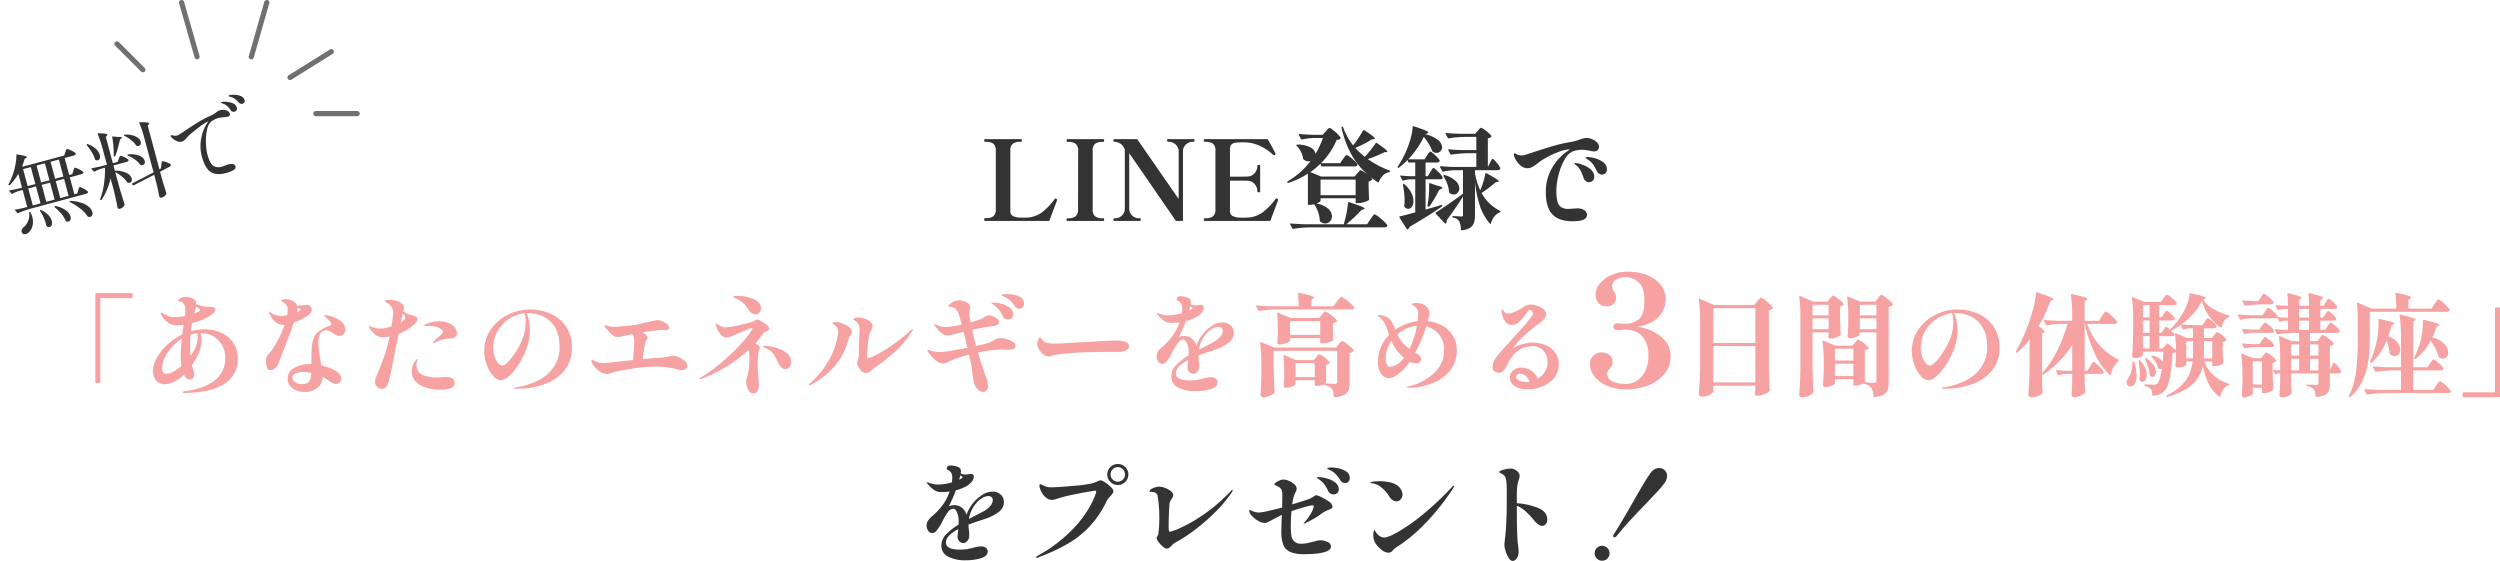 <svg xmlns="http://www.w3.org/2000/svg" width="968.225" height="217.243" viewBox="0 0 968.225 217.243"><g transform="translate(-457.425 -963.444)"><g transform="translate(1912.25 9469.944)"><path d="M-21.846-16.17q.1-.165.314-.478a4.932,4.932,0,0,1,.346-.462.366.366,0,0,1,.264-.149q.264,0,1.353.957a5.66,5.66,0,0,1,1.32,1.452.833.833,0,0,1,0,.33.785.785,0,0,1-.759.363H-23.76v6.8H-22.6l.66-1.089q.132-.2.314-.495a3.242,3.242,0,0,1,.313-.446.366.366,0,0,1,.264-.148q.264,0,1.32.99a6.144,6.144,0,0,1,1.287,1.485l.033.132a.46.46,0,0,1-.247.412,1.1,1.1,0,0,1-.577.149H-41.91a35.38,35.38,0,0,0-4.719.429h-.1a.278.278,0,0,1-.231-.165l-.594-1.188-.033-.132q0-.2.264-.132,1.485.165,3.036.2h1.617v-6.8h-1.584a10.538,10.538,0,0,0-2.607.4q-.264.066-.33-.132l-.594-1.155-.033-.132q0-.2.264-.132,1.584.132,3.168.2h1.716v-5.544a21.512,21.512,0,0,1-4.29,3.366.289.289,0,0,1-.363-.066l-.033-.033a.241.241,0,0,1,0-.363,25.967,25.967,0,0,0,2.97-3.8,25.332,25.332,0,0,0,1.7-3.135,17.748,17.748,0,0,0,1.172-3.168q.066-.33.363-.165,1.881.858,2.624,1.3t.743.643q0,.165-.33.231l-.627.165q-.891,1.452-1.782,2.64l.4.165h16.434l.726-1.089q.132-.165.346-.478a3.383,3.383,0,0,1,.363-.462.417.417,0,0,1,.28-.149,4.217,4.217,0,0,1,1.4.974,6.5,6.5,0,0,1,1.4,1.469.367.367,0,0,1,.033.165.436.436,0,0,1-.247.379,1.1,1.1,0,0,1-.578.149h-3.8v6.8h1.221Zm-15.477-5.742h-3.1v6.8h3.1Zm5.643,6.8v-6.8h-3.333v6.8Zm5.61,0v-6.8H-29.4v6.8Zm-11.253.957h-3.1v6.8h3.1Zm5.643,6.8v-6.8h-3.333v6.8Zm2.277,0h3.333v-6.8H-29.4Zm3.234,2.508q-.2-.2-.033-.363a.345.345,0,0,1,.363-.066A15.51,15.51,0,0,1-21.78-3.333,7.948,7.948,0,0,1-19.5-1.056a4.181,4.181,0,0,1,.693,2.112,1.855,1.855,0,0,1-.347,1.172,1.064,1.064,0,0,1-.875.445,1.706,1.706,0,0,1-.825-.264.317.317,0,0,1-.2-.264,12.319,12.319,0,0,0-2-3.63A21.442,21.442,0,0,0-26.169-4.851Zm-16.368-.132a.3.3,0,0,1,.3-.264q.264.066.264.264a8.647,8.647,0,0,1,.2,1.815A6.736,6.736,0,0,1-42.587.247a4.976,4.976,0,0,1-1.93,2,2.487,2.487,0,0,1-1.353.4,1.494,1.494,0,0,1-.99-.33,1.1,1.1,0,0,1-.4-.891A1.674,1.674,0,0,1-46.332.033L-46.1-.1A6.081,6.081,0,0,0-43.774-1.98,5.871,5.871,0,0,0-42.537-4.983Zm10.131.495q-.132-.231.033-.363h.033a.357.357,0,0,1,.363,0,9.633,9.633,0,0,1,3.448,2.673A4.714,4.714,0,0,1-27.423.561a1.985,1.985,0,0,1-.347,1.221,1.052,1.052,0,0,1-.875.462,1.544,1.544,0,0,1-.891-.33.765.765,0,0,1-.165-.33,10.01,10.01,0,0,0-.941-3.069A18.123,18.123,0,0,0-32.406-4.488Zm-5.841-.033a.134.134,0,0,1-.033-.1.234.234,0,0,1,.165-.231.289.289,0,0,1,.363.066,9.313,9.313,0,0,1,2.178,2.59A5.262,5.262,0,0,1-34.881.264a2.667,2.667,0,0,1-.4,1.534,1.169,1.169,0,0,1-.99.577,1.426,1.426,0,0,1-.99-.495.448.448,0,0,1-.132-.33,6.957,6.957,0,0,0,.033-.792A17.042,17.042,0,0,0-38.247-4.521ZM-3.63-16.137q.1-.132.3-.413a3.377,3.377,0,0,1,.347-.429.417.417,0,0,1,.281-.148,3.786,3.786,0,0,1,1.32.874A5.323,5.323,0,0,1-.1-14.916a.367.367,0,0,1,.033.165.436.436,0,0,1-.247.379,1.168,1.168,0,0,1-.611.149H-6.237v2.112a9.53,9.53,0,0,1,4.175,2.046A3.613,3.613,0,0,1-.726-7.557a1.544,1.544,0,0,1-.33,1.023,1.031,1.031,0,0,1-.825.4,1.393,1.393,0,0,1-.759-.231.425.425,0,0,1-.2-.264,9.1,9.1,0,0,0-1.32-2.541A14.63,14.63,0,0,0-6.237-11.55v5.313q.066,4.092.264,7.59a.483.483,0,0,1-.1.3,2.441,2.441,0,0,1-.908.693,2.677,2.677,0,0,1-1.172.3.833.833,0,0,1-.561-.2.594.594,0,0,1-.231-.462q.132-1.716.214-3.366t.115-4.191V-9.7a24.254,24.254,0,0,1-5.544,7.161.26.26,0,0,1-.363-.033l-.066-.066a.241.241,0,0,1,0-.363,26.16,26.16,0,0,0,2.9-5.148,39.379,39.379,0,0,0,2.046-6.072h-1.65a10.538,10.538,0,0,0-2.607.4h-.1a.278.278,0,0,1-.231-.165l-.561-1.089a.191.191,0,0,1-.033-.132q0-.165.264-.165,1.716.165,3.894.231h2.046v-5.94a51.147,51.147,0,0,0-.363-6.435v-.066q0-.264.3-.165a21.683,21.683,0,0,1,2.541.809q.726.314.726.545,0,.165-.264.33l-.561.363v10.56h1.914ZM11.682-9.6q.1-.2.264-.561a4.692,4.692,0,0,1,.281-.545q.115-.182.247-.182a2.7,2.7,0,0,1,.907.429,10.593,10.593,0,0,1,1.3.924q.594.495.594.726,0,.528-.66.693l-4.059.891v2.97q.1,3.63.2,5.577a.735.735,0,0,1-.066.33,2.4,2.4,0,0,1-.907.676,2.884,2.884,0,0,1-1.271.313.714.714,0,0,1-.528-.2.633.633,0,0,1-.2-.462q.2-2.772.264-5.544v-3.1L-.627-4.785q-.264.066-.33-.132l-.2-.363a.191.191,0,0,1-.033-.132q0-.165.2-.2L8.052-7.623V-21.087a51.147,51.147,0,0,0-.363-6.435v-.066q0-.264.3-.165a22.3,22.3,0,0,1,2.624.809q.742.314.742.545,0,.165-.264.33l-.528.363V-8.184l.594-.132ZM-3.861-24.948a.238.238,0,0,1,.083-.2.189.189,0,0,1,.214,0l1.782.693q1.485.33,1.485.627,0,.165-.363.33l-.561.231a43.9,43.9,0,0,1-3.366,5.676.276.276,0,0,1-.363.1l-.066-.033a.251.251,0,0,1-.132-.33l.132-.561q.4-1.518.726-3.349A31.107,31.107,0,0,0-3.861-24.948Zm-10.329.462a.224.224,0,0,1,.1-.33.305.305,0,0,1,.363.033,9.381,9.381,0,0,1,2.607,2.656,5.011,5.011,0,0,1,.825,2.557,2.26,2.26,0,0,1-.363,1.337,1.067,1.067,0,0,1-.891.511,1.248,1.248,0,0,1-.858-.363.448.448,0,0,1-.132-.33,11.8,11.8,0,0,0-.512-3.019A21.681,21.681,0,0,0-14.19-24.486Zm15.015.264q-.231-.231-.066-.33a.453.453,0,0,1,.33-.066,8.761,8.761,0,0,1,3.976,1.865,3.372,3.372,0,0,1,1.27,2.36,1.494,1.494,0,0,1-.33.99,1.031,1.031,0,0,1-.825.4,1.393,1.393,0,0,1-.759-.231.317.317,0,0,1-.2-.264A8.4,8.4,0,0,0,2.9-21.945,14.793,14.793,0,0,0,.825-24.222ZM.1-16.467q-.231-.165-.066-.33a.357.357,0,0,1,.33-.1A10.482,10.482,0,0,1,3.548-15.84a5.275,5.275,0,0,1,1.8,1.5A2.722,2.722,0,0,1,5.907-12.8a1.43,1.43,0,0,1-.33.974,1.083,1.083,0,0,1-.858.379,1.4,1.4,0,0,1-.693-.165A.558.558,0,0,1,3.8-11.88a7.9,7.9,0,0,0-1.452-2.425A13.338,13.338,0,0,0,.1-16.467Zm39.138-7.722a4.01,4.01,0,0,1,2.228.677A1.9,1.9,0,0,1,42.5-21.945a.908.908,0,0,1-.28.693.952.952,0,0,1-.676.264,11.882,11.882,0,0,1-1.683-.2,12.273,12.273,0,0,0-2.112-.264,6.98,6.98,0,0,0-1.666.2q-.809.2-1.271.363a5.615,5.615,0,0,0-2.508,2.756,20.69,20.69,0,0,0-1.7,4.752A20.76,20.76,0,0,0,30-8.745Q30-5.478,31-4.191A3.916,3.916,0,0,0,34.287-2.9l.891-.066A12.493,12.493,0,0,1,36.729-3.1a4.085,4.085,0,0,1,1.881.363A1.143,1.143,0,0,1,39.3-1.683q0,.99-1.337,1.287a12.82,12.82,0,0,1-2.788.3Q31.086-.1,29.4-2.128T27.72-8.547a15.72,15.72,0,0,1,1.7-7.276,16.459,16.459,0,0,1,4.274-5.4,2.9,2.9,0,0,0-.429.066,19.023,19.023,0,0,0-3.481,1.138q-2.327.941-4.67,2.063-.4.231-.693.413t-.528.313A7.863,7.863,0,0,1,22.7-16.5a2.543,2.543,0,0,1-1.089.231,3,3,0,0,1-1.98-.941,5.946,5.946,0,0,1-1.419-1.8.874.874,0,0,1-.132-.429.263.263,0,0,1,.3-.3.874.874,0,0,1,.429.132,6.5,6.5,0,0,0,.842.413,2.388,2.388,0,0,0,.875.148,3.971,3.971,0,0,0,.594-.066q.264-.066,2.178-.693,3.4-1.188,6.468-2.1a36.6,36.6,0,0,1,5.61-1.237,7.818,7.818,0,0,0,1.881-.561,8.563,8.563,0,0,1,1.056-.379A3.543,3.543,0,0,1,39.237-24.189Zm8.91-.165a1.24,1.24,0,0,1-.693-.248,1.819,1.819,0,0,1-.594-.709,7.2,7.2,0,0,0-.875-1.518,5.832,5.832,0,0,0-1.336-1.155q-.2-.132-.528-.33t-.33-.363q0-.2.429-.2a7.389,7.389,0,0,1,1.931.363,6.562,6.562,0,0,1,2.211,1.122,2.273,2.273,0,0,1,.973,1.848,1.075,1.075,0,0,1-.363.907A1.314,1.314,0,0,1,48.147-24.354Zm-3.7,2.178a1.484,1.484,0,0,1-.792-.247A1.344,1.344,0,0,1,43.1-23.2a7.966,7.966,0,0,0-.792-1.766A4.761,4.761,0,0,0,41.019-26.3l-.4-.264q-.3-.2-.3-.363,0-.2.3-.2a7.068,7.068,0,0,1,1.7.413,7.721,7.721,0,0,1,2.326,1.221,2.461,2.461,0,0,1,1.056,2.029,1.2,1.2,0,0,1-.38.957A1.293,1.293,0,0,1,44.451-22.176Z" transform="matrix(0.966, -0.259, 0.259, 0.966, -1401.164, -8430.297)" fill="#333"></path><path d="M10,11a1,1,0,0,1-.707-.293l-10-10a1,1,0,0,1,0-1.414,1,1,0,0,1,1.414,0l10,10A1,1,0,0,1,10,11Z" transform="translate(-1409.5 -8489.5)" fill="#707070"></path><path d="M6,22a1,1,0,0,1-.961-.726l-6-21A1,1,0,0,1-.275-.962,1,1,0,0,1,.962-.275l6,21A1,1,0,0,1,6,22Z" transform="translate(-1384.5 -8505.5)" fill="#707070"></path><path d="M0,22a1,1,0,0,1-.275-.039,1,1,0,0,1-.687-1.236l6-21A1,1,0,0,1,6.275-.962,1,1,0,0,1,6.962.275l-6,21A1,1,0,0,1,0,22Z" transform="translate(-1357.5 -8505.5)" fill="#707070"></path><path d="M0,11a1,1,0,0,1-.849-.47A1,1,0,0,1-.53,9.152l16-10a1,1,0,0,1,1.378.318A1,1,0,0,1,16.53.848l-16,10A1,1,0,0,1,0,11Z" transform="translate(-1342.5 -8486.5)" fill="#707070"></path><path d="M16,1H0A1,1,0,0,1-1,0,1,1,0,0,1,0-1H16a1,1,0,0,1,1,1A1,1,0,0,1,16,1Z" transform="translate(-1332.5 -8462.5)" fill="#707070"></path></g><g transform="translate(-72.086 11637.01)"><path d="M-95.976-.258Q-96.019,0-96.363,0H-121a.24.24,0,0,1-.236-.129,1.034,1.034,0,0,1-.064-.43q0-.516.3-.516h.559a4.406,4.406,0,0,0,2.623-.709,3.17,3.17,0,0,0,.989-2.73v-22.7a3.135,3.135,0,0,0-1.01-2.731,4.427,4.427,0,0,0-2.6-.709H-121a.24.24,0,0,1-.236-.129,1.034,1.034,0,0,1-.064-.43q0-.473.3-.473h13.975q.3,0,.3.516a.9.9,0,0,1-.064.387.24.24,0,0,1-.236.129h-.516a4.409,4.409,0,0,0-2.645.731,3.143,3.143,0,0,0-1.01,2.709V-4a2.152,2.152,0,0,0,.924,2.064,7.186,7.186,0,0,0,2.9.645l.946.043,1.29-.043A10.578,10.578,0,0,0-98.728-3.5a24.593,24.593,0,0,0,4.687-4.966.466.466,0,0,1,.344-.215.413.413,0,0,1,.3.129q.344.172.344.344L-93.1-8q-.3.86-1.075,2.838-.3.817-.882,2.343T-95.976-.258ZM-89.1,0q-.3,0-.3-.559,0-.473.3-.473h.516a4.311,4.311,0,0,0,2.623-.731,3.178,3.178,0,0,0,.989-2.709l.043-22.7a3.135,3.135,0,0,0-1.01-2.73,4.508,4.508,0,0,0-2.645-.71H-89.1q-.3,0-.3-.559,0-.516.3-.516h13.932q.3,0,.3.516,0,.559-.3.559h-.516a4.387,4.387,0,0,0-2.645.71,3.208,3.208,0,0,0-.967,2.73v22.7A3.17,3.17,0,0,0-78.3-1.742a4.406,4.406,0,0,0,2.623.709h.516q.3,0,.3.473,0,.559-.3.559Zm18.1,0q-.258,0-.258-.559,0-.473.258-.473h.43A3.716,3.716,0,0,0-68-2.064a3.689,3.689,0,0,0,1.139-2.881V-27.606a5.058,5.058,0,0,0-1.4-2.107,4.477,4.477,0,0,0-2.172-.9l-.344-.043a.585.585,0,0,1-.387-.086q-.129-.086-.129-.43,0-.516.3-.516h8.643q.344,0,.43.215L-46.01-8.514V-26.789a3.536,3.536,0,0,0-1.161-2.816,4.032,4.032,0,0,0-2.58-1.054h-.43q-.3,0-.3-.516t.3-.516h10.019q.3,0,.3.516t-.3.516h-.516a3.865,3.865,0,0,0-2.537,1.054,3.6,3.6,0,0,0-1.118,2.816V-.344A.3.3,0,0,1-44.677,0h-2.107a.462.462,0,0,1-.43-.215L-65.145-26.23V-4.945a3.654,3.654,0,0,0,1.161,2.881,3.743,3.743,0,0,0,2.537,1.032h.473q.3,0,.3.473,0,.559-.3.559Zm63.21-8.6a.472.472,0,0,1,.3.473.763.763,0,0,1-.086.344,2.359,2.359,0,0,0-.129.3L-10.406-.258Q-10.449,0-10.793,0H-35.9q-.344,0-.344-.559,0-.473.344-.473h.516a4.311,4.311,0,0,0,2.623-.731,3.236,3.236,0,0,0,.989-2.752v-22.7a3.135,3.135,0,0,0-1.011-2.731,4.427,4.427,0,0,0-2.6-.709H-35.9q-.344,0-.344-.559,0-.473.344-.473h24.123a.422.422,0,0,1,.387.215q.86,1.5,1.7,3.075t1.182,2.3l.043.172q0,.172-.3.387a.693.693,0,0,1-.3.086.535.535,0,0,1-.387-.172,17.209,17.209,0,0,0-4.881-3.333,14.085,14.085,0,0,0-6.171-1.483h-.817a18.9,18.9,0,0,0-2.73.15,2.67,2.67,0,0,0-1.527.709,2.478,2.478,0,0,0-.559,1.806v10.621h3.483q2.365,0,3.182-.043a3.689,3.689,0,0,0,2.9-1.311,4.415,4.415,0,0,0,1.054-2.9q0-.3.559-.3a.88.88,0,0,1,.409.065.253.253,0,0,1,.108.236v10.019a.253.253,0,0,1-.108.236.88.88,0,0,1-.409.064q-.559,0-.559-.3a4.332,4.332,0,0,0-1.054-2.881,3.717,3.717,0,0,0-2.9-1.29q-.817-.043-3.182-.043h-3.483V-4a2.158,2.158,0,0,0,.924,2.043,6.906,6.906,0,0,0,2.9.666q.43.043,1.333.043t1.462-.043a10.876,10.876,0,0,0,6.343-2.258A26.031,26.031,0,0,0-8.471-8.514a.409.409,0,0,1,.344-.172A.763.763,0,0,1-7.783-8.6ZM27.262-23.951A35.026,35.026,0,0,0,35.6-19.565q.258.129.258.3a.384.384,0,0,1-.344.387q-2.666.516-3.956,3.741-.129.344-.473.129-1.333-.86-2.881-2.064.559.559.731.774.129.172-.086.387a3.048,3.048,0,0,1-1.29.645v2.451l.086,1.978q0,.817.086,2.365a.339.339,0,0,1-.129.43,6.2,6.2,0,0,1-1.87.774,8.724,8.724,0,0,1-2.343.387h-.516a.3.3,0,0,1-.344-.344V-8.772H8.944V-7.74q0,.172-.451.452a7.118,7.118,0,0,1-1.1.537,9.631,9.631,0,0,1,4.536,2.043,3.968,3.968,0,0,1,1.441,2.9A2.772,2.772,0,0,1,12.6.172,2.459,2.459,0,0,1,10.75.989,2.969,2.969,0,0,1,8.858.258a.529.529,0,0,1-.215-.43,10.546,10.546,0,0,0-.667-3.311A13.028,13.028,0,0,0,6.493-6.45a7.823,7.823,0,0,1-1.72.215H4.386a.3.3,0,0,1-.344-.344V-18.318A33.55,33.55,0,0,1-3.44-14.749h-.129a.409.409,0,0,1-.344-.172.3.3,0,0,1,.129-.43,29.941,29.941,0,0,0,8.858-7.826,3.826,3.826,0,0,1-.731.086,3.083,3.083,0,0,1-1.892-.645.58.58,0,0,1-.258-.387,8.332,8.332,0,0,0-.839-2.666A8,8,0,0,0-.258-29.025q-.258-.258-.086-.43a.526.526,0,0,1,.387-.129,10.81,10.81,0,0,1,5.1,1.161,3.433,3.433,0,0,1,1.87,2.451,34.172,34.172,0,0,0,2.838-6.149H6.88a26.392,26.392,0,0,0-5.117.559H1.634a.363.363,0,0,1-.3-.215l-.774-1.5a.249.249,0,0,1-.043-.172q0-.215.3-.215,2.365.215,5.246.3h3.7l1.2-1.333q.258-.258.753-.8t.752-.537q.387,0,2.128,1.527a10.36,10.36,0,0,1,2.129,2.257q.129.172-.086.387a1.053,1.053,0,0,1-.559.322,8.842,8.842,0,0,1-.9.194A28.409,28.409,0,0,1,9.116-22.36h7.4l1.118-1.591q.215-.3.473-.667a6.347,6.347,0,0,1,.516-.645q.258-.28.43-.28a6.352,6.352,0,0,1,2.085,1.44,9.724,9.724,0,0,1,2.043,2.086.391.391,0,0,1,0,.43,1.068,1.068,0,0,1-1.032.473H9.5a.371.371,0,0,1-.387-.3l-.172-.774A29.284,29.284,0,0,1,4.988-18.92L9.159-17.2H22.1l1.032-1.2q.215-.215.645-.731t.688-.516a3.3,3.3,0,0,1,1.075.559q.86.559,1.806,1.29a29.344,29.344,0,0,1-6.343-7.761,38.488,38.488,0,0,1-3.935-10.514.289.289,0,0,1,.172-.43.249.249,0,0,1,.172-.043q.172,0,.258.215a25.235,25.235,0,0,0,3.87,7.052,31.124,31.124,0,0,0,2.128-2.9q1.054-1.613,1.741-2.859a.367.367,0,0,1,.516-.086q4.085,2.666,4.085,3.225,0,.129-.387.215l-.774.086a41.719,41.719,0,0,1-6.45,3.311,31.1,31.1,0,0,0,3.655,3.44q1.161-1.2,2.322-2.645a28.083,28.083,0,0,0,1.892-2.6q.172-.3.473-.086,4.085,2.752,4.085,3.311,0,.129-.387.215l-.774.043A53.167,53.167,0,0,1,27.262-23.951ZM8.944-9.976H22.532V-16H8.944Zm20.941,7.4A8.446,8.446,0,0,1,32.315-.86a11.578,11.578,0,0,1,2.43,2.451l.086.215a.567.567,0,0,1-.344.494,1.735,1.735,0,0,1-.86.194H4.558a46.1,46.1,0,0,0-6.149.559H-1.72a.363.363,0,0,1-.3-.215l-.774-1.462A.249.249,0,0,1-2.838,1.2q0-.215.344-.215,2.322.215,5.2.3H17.931V1.247a41.593,41.593,0,0,0,1.053-4.192,32.9,32.9,0,0,0,.581-4.064q.086-.387.43-.258,3.4,1.075,4.708,1.634t1.312.817q0,.129-.387.3l-.774.258A76.992,76.992,0,0,1,18.963,1.29h8l1.29-1.935q.215-.3.6-.839t.624-.817Q29.713-2.58,29.885-2.58ZM51.428-18.92q.172-.3.451-.731t.451-.645a.466.466,0,0,1,.344-.215q.344,0,1.785,1.419A8.609,8.609,0,0,1,56.2-16.985a.479.479,0,0,1,.043.215q0,.645-1.075.645H49.622v11.7q2.752-.731,4.945-1.419.3-.086.581-.172t.494-.129h.129a.308.308,0,0,1,.3.172v.086a.5.5,0,0,1-.172.344q-4.859,3.4-12.47,7.826a1.6,1.6,0,0,1-.645.946.249.249,0,0,1-.172.043q-.258,0-.3-.172L39.517-1.333a.348.348,0,0,1-.043-.28.283.283,0,0,1,.215-.15l4-1.032,1.935-.516V-16.125H43.817a9.432,9.432,0,0,0-2.795.516h-.129a.363.363,0,0,1-.3-.215L39.861-17.2a.479.479,0,0,1-.043-.215q0-.215.3-.172,1.806.215,3.612.258h1.892v-5.289H43.258a.371.371,0,0,1-.387-.3L42.7-23.65a27.1,27.1,0,0,1-3.354,2.967.314.314,0,0,1-.473,0q-.172-.172,0-.43a35.75,35.75,0,0,0,3.784-7.31,33.608,33.608,0,0,0,1.333-4.106,19.769,19.769,0,0,0,.645-3.892.24.24,0,0,1,.129-.236.425.425,0,0,1,.3-.021q3.225,1.075,4.407,1.591t1.183.817q0,.215-.344.344l-.774.344a12.636,12.636,0,0,1,4.923,2.257,3.739,3.739,0,0,1,1.57,2.73A2.162,2.162,0,0,1,55.384-27a2.111,2.111,0,0,1-1.548.645,2.578,2.578,0,0,1-1.376-.43.886.886,0,0,1-.258-.344,15.272,15.272,0,0,0-1.29-2.645,21.328,21.328,0,0,0-1.978-2.774,34.2,34.2,0,0,1-6.02,8.686h6.321l.946-1.5q.172-.215.452-.645a5.434,5.434,0,0,1,.473-.645.527.527,0,0,1,.365-.215q.344,0,1.806,1.354a8.378,8.378,0,0,1,1.763,2l.043.172a.6.6,0,0,1-.322.537,1.521,1.521,0,0,1-.8.194H49.622v5.289h.86Zm23.091-3.526q.172-.3.387-.731a5.4,5.4,0,0,1,.366-.645.412.412,0,0,1,.322-.215q.344,0,1.505,1.4a8.774,8.774,0,0,1,1.419,2.086.479.479,0,0,1,.043.215.573.573,0,0,1-.3.494,1.324,1.324,0,0,1-.731.194H68.757v1.161a26.133,26.133,0,0,0,2.021,6.622A29.553,29.553,0,0,0,72-15.157a22.507,22.507,0,0,0,.753-3.118q.043-.215.15-.258a.348.348,0,0,1,.28.043q4.773,2.58,4.773,3.139,0,.129-.387.215l-.774.129a46.014,46.014,0,0,1-5.5,4.171,16.8,16.8,0,0,0,7.138,6.923q.215.129.215.258a.311.311,0,0,1-.108.258.761.761,0,0,1-.237.129A5.07,5.07,0,0,0,76.26-1.7,7.267,7.267,0,0,0,74.949.946q-.086.215-.194.237t-.236-.15a20.817,20.817,0,0,1-3.762-6.557,44.494,44.494,0,0,1-2-9.525V-2.322A10.3,10.3,0,0,1,68.391.666a3.665,3.665,0,0,1-1.483,1.957,7,7,0,0,1-3.268.989h-.086q-.258,0-.258-.3a7.769,7.769,0,0,0-.6-3.1,3.213,3.213,0,0,0-2.408-1.5.313.313,0,0,1-.3-.344.228.228,0,0,1,.258-.258l1.806.086,1.419.086a.618.618,0,0,0,.516-.172.945.945,0,0,0,.129-.559V-9.46Q61.146-4.773,57.835-.3v.172A1.754,1.754,0,0,1,57.534.9a.322.322,0,0,1-.516,0l-3.4-3.7a.34.34,0,0,1,.043-.516q3.827-2.365,10.449-7.224v-9.116H61.318a23.766,23.766,0,0,0-4.859.559H56.33a.363.363,0,0,1-.3-.215l-.774-1.505a.249.249,0,0,1-.043-.172q0-.215.3-.215,2.365.215,5.246.3h8.514V-26.23H65.79a46.1,46.1,0,0,0-6.149.559h-.086a.389.389,0,0,1-.344-.215l-.774-1.462-.043-.172q0-.215.3-.215,2.322.215,5.2.3h5.375v-5.117H64.758a46.1,46.1,0,0,0-6.149.559h-.086a.389.389,0,0,1-.344-.215L57.4-33.669l-.043-.172q0-.215.3-.215,2.322.215,5.2.3h5.977l.989-1.161q.172-.172.6-.667t.688-.494a5.963,5.963,0,0,1,2,1.247,8.887,8.887,0,0,1,2,1.892q.129.172-.086.387a2.706,2.706,0,0,1-1.29.6V-20.9Zm-17.931,5.16q-.129-.3.043-.43a.522.522,0,0,1,.473-.043,10.338,10.338,0,0,1,4.236,2.343A4.094,4.094,0,0,1,62.694-12.6a2.407,2.407,0,0,1-.624,1.677,1.982,1.982,0,0,1-1.526.688,2.684,2.684,0,0,1-1.677-.645.583.583,0,0,1-.172-.43,10.585,10.585,0,0,0-.688-3.075A15.616,15.616,0,0,0,56.588-17.286ZM51-14.362a.253.253,0,0,1,.108-.237.361.361,0,0,1,.279-.021l2.537.9q2.193.473,2.193.946,0,.129-.473.387l-.731.344A48.641,48.641,0,0,1,51.17-5.676q-.258.258-.473.129l-.086-.043q-.3-.172-.3-.215l.086-.344a41.583,41.583,0,0,0,.6-7.095v-1.075Zm-10.148.516q-.086-.387.172-.43h.129a.735.735,0,0,1,.344.129,10.7,10.7,0,0,1,2.623,3.268,7.206,7.206,0,0,1,.817,3.139,3.737,3.737,0,0,1-.6,2.193,1.722,1.722,0,0,1-1.419.86,2.017,2.017,0,0,1-1.419-.688.632.632,0,0,1-.129-.473,18.077,18.077,0,0,0,.129-2.236A28.8,28.8,0,0,0,40.85-13.846Zm71.208-18.275a5.25,5.25,0,0,1,2.172.494,5.7,5.7,0,0,1,1.827,1.269,2.361,2.361,0,0,1,.731,1.634,1.75,1.75,0,0,1-.516,1.29,1.75,1.75,0,0,1-1.29.516,10.955,10.955,0,0,1-1.763-.258q-.645-.129-1.44-.258a10.332,10.332,0,0,0-1.656-.129,13.437,13.437,0,0,0-3.139.473,6.511,6.511,0,0,0-3.461,3.225,23.256,23.256,0,0,0-2.386,6.02,25.015,25.015,0,0,0-.86,6.063,16.555,16.555,0,0,0,.43,4.278,3.657,3.657,0,0,0,1.462,2.193,5.384,5.384,0,0,0,2.924.666l1.075-.086q1.935-.129,2.15-.129a4.716,4.716,0,0,1,2.838.731,2.179,2.179,0,0,1,.989,1.806q0,2.451-5.547,2.451-5.461,0-7.934-2.752t-2.473-8.471a18.3,18.3,0,0,1,2.645-9.826,20.274,20.274,0,0,1,6.73-6.772h-.6a15.137,15.137,0,0,0-4.343,1.161,37.414,37.414,0,0,0-5.676,2.838,14.471,14.471,0,0,0-1.978,1.419,15,15,0,0,1-2.042,1.4,4.161,4.161,0,0,1-2,.452,3.656,3.656,0,0,1-2.193-.8,7.923,7.923,0,0,1-1.849-1.935,6.422,6.422,0,0,1-.989-2.043q-.086-.516-.086-.6a.434.434,0,0,1,.086-.28.265.265,0,0,1,.215-.107,1.151,1.151,0,0,1,.559.215,3.635,3.635,0,0,0,2.064.6,5.584,5.584,0,0,0,.9-.086q.645-.129,3.612-1.118,4.214-1.419,7.783-2.451a54.109,54.109,0,0,1,6.579-1.5,11.326,11.326,0,0,0,2.042-.451q1.011-.323,1.269-.409,1.075-.387,1.763-.559A5.655,5.655,0,0,1,112.058-32.121Zm5.891,14.19a2.063,2.063,0,0,1-1.2-.43,2.656,2.656,0,0,1-.9-1.118,19.234,19.234,0,0,0-1.376-2.472,8.307,8.307,0,0,0-1.935-1.785q-.215-.129-.58-.387t-.366-.387q0-.258.645-.258a13.208,13.208,0,0,1,2.73.43,9.376,9.376,0,0,1,3.354,1.526,3.408,3.408,0,0,1,1.527,2.9,1.821,1.821,0,0,1-.6,1.462A1.95,1.95,0,0,1,117.949-17.931Zm-4.988,2.924a2.178,2.178,0,0,1-1.29-.43,2.341,2.341,0,0,1-.86-1.247,25.942,25.942,0,0,0-1.1-2.73,6.9,6.9,0,0,0-1.569-2l-.516-.387q-.344-.258-.344-.43,0-.215.3-.215a9.9,9.9,0,0,1,2.537.581,10.313,10.313,0,0,1,3.311,1.784,3.706,3.706,0,0,1,1.5,3.01,1.893,1.893,0,0,1-.623,1.548A2.082,2.082,0,0,1,112.961-15.007Z" transform="translate(1032 -10588)" fill="#333"></path><path d="M-121.862-14.319q-4.042,1.333-5.547,1.935a16.43,16.43,0,0,0,.172,2.064,17.192,17.192,0,0,1,.129,2.279,3.078,3.078,0,0,1-.688,1.892,1.98,1.98,0,0,1-1.591.9,2.086,2.086,0,0,1-1.57-.709,2.394,2.394,0,0,1-.667-1.7q0-.559.258-2.967-4.773,2.494-4.773,5.117,0,2.8,5.332,2.8a17.624,17.624,0,0,0,2.838-.194q1.161-.193,2.623-.58a11.068,11.068,0,0,1,2.795-.473,3.109,3.109,0,0,1,1.87.516,1.7,1.7,0,0,1,.71,1.462q0,1.806-2.6,2.6a19.889,19.889,0,0,1-5.826.8A14.391,14.391,0,0,1-135.321,0a4.679,4.679,0,0,1-2.58-4.386,6.058,6.058,0,0,1,1.785-4.171,22.768,22.768,0,0,1,4.881-3.827q.043-.43.043-1.333a8.886,8.886,0,0,0-.6-3.29q-.6-1.526-1.419-1.526a2.759,2.759,0,0,0-2.193,1.354A29.149,29.149,0,0,0-137.6-13.5a12.408,12.408,0,0,1-.817,1.548,19.225,19.225,0,0,1-1.591,2.171,1.855,1.855,0,0,1-1.419.667A1.862,1.862,0,0,1-143-10a3.447,3.447,0,0,1-.623-2.042,3.256,3.256,0,0,1,.516-1.849,10.941,10.941,0,0,1,1.763-1.892,27.262,27.262,0,0,0,3.44-3.526,19.823,19.823,0,0,0,3.182-5.891,27.3,27.3,0,0,1-3.182.215,4.94,4.94,0,0,1-2.859-.839,13.564,13.564,0,0,1-2.6-2.472.5.5,0,0,1-.172-.344q0-.129.172-.129a2.063,2.063,0,0,1,.6.129,9.144,9.144,0,0,0,3.526.731,19.244,19.244,0,0,0,2.451-.194,19.349,19.349,0,0,0,2.924-.623,10.846,10.846,0,0,0,.172-2.021,2.84,2.84,0,0,0-1.505-2.709q-.086-.043-.279-.151a.943.943,0,0,1-.28-.215.434.434,0,0,1-.086-.279,1.5,1.5,0,0,1,.344-.839,1.051,1.051,0,0,1,.86-.365,9.558,9.558,0,0,1,2.15.258,3.98,3.98,0,0,1,1.677.731,1.657,1.657,0,0,1,.473,1.29,7.073,7.073,0,0,1-.086.817,4.257,4.257,0,0,0,1.849.43,4.416,4.416,0,0,0,1.075-.129,9.125,9.125,0,0,1,1.032-.086,1.233,1.233,0,0,1,.8.258.882.882,0,0,1,.323.731,3.207,3.207,0,0,1-.774,1.978,7.7,7.7,0,0,1-2.279,1.849,15.207,15.207,0,0,1-3.913,1.505,42.055,42.055,0,0,1-2.752,6.235,4.2,4.2,0,0,1,1.892-.473,4.709,4.709,0,0,1,4.945,3.784,16.083,16.083,0,0,1,3.139-5.246,15.723,15.723,0,0,1,3.118-2.6,7.04,7.04,0,0,1,3.891-1.182,4.457,4.457,0,0,1,3.161,1.139,3.89,3.89,0,0,1,1.225,2.988,4.6,4.6,0,0,1-2.064,3.784,17.824,17.824,0,0,1-4.945,2.537Zm-9.159-15.48q.688-.344,1.032-.559.3-.172.3-.344,0-.129-.344-.387a3.656,3.656,0,0,0-.516-.344Zm6.622,9.116a12.255,12.255,0,0,0-2.838,6.106l.559-.3,1.72-.9q2.408-1.2,3.44-1.806a8.372,8.372,0,0,0,2.623-2.107,3.606,3.606,0,0,0,.9-2.15,1.528,1.528,0,0,0-.451-1.161,1.766,1.766,0,0,0-1.269-.43,4.734,4.734,0,0,0-2.3.688A8.883,8.883,0,0,0-124.4-20.683Zm54.868-7.052a3.981,3.981,0,0,1-2.924-1.2,3.882,3.882,0,0,1-1.2-2.838,3.91,3.91,0,0,1,1.2-2.9,4.018,4.018,0,0,1,2.924-1.182,3.9,3.9,0,0,1,2.86,1.182,3.946,3.946,0,0,1,1.182,2.9,3.882,3.882,0,0,1-1.2,2.838A3.882,3.882,0,0,1-69.531-27.735Zm0-1.29a2.645,2.645,0,0,0,1.935-.817,2.645,2.645,0,0,0,.817-1.935,2.817,2.817,0,0,0-.817-2.042,2.612,2.612,0,0,0-1.935-.839,2.709,2.709,0,0,0-2.021.839,2.817,2.817,0,0,0-.817,2.042,2.645,2.645,0,0,0,.817,1.935A2.745,2.745,0,0,0-69.531-29.025ZM-101.007.473q-.258,0-.258-.215,0-.172.817-.688A55.782,55.782,0,0,0-87.053-10.6,43.271,43.271,0,0,0-80-20.081q2.042-4.085,2.042-5.2,0-.258-.3-.258T-81.678-25q-3.117.537-6.429,1.268a47.728,47.728,0,0,0-5.16,1.376,5.908,5.908,0,0,1-1.849.387,3.54,3.54,0,0,1-2.236-.86A6.569,6.569,0,0,1-99.223-25.2a5.81,5.81,0,0,1-.709-2.365.52.52,0,0,1,.107-.344.307.307,0,0,1,.237-.129,2.135,2.135,0,0,1,.86.344,9.317,9.317,0,0,0,1.827.709,7.431,7.431,0,0,0,1.612.15q2.107,0,8-.516a58.763,58.763,0,0,0,7.7-.989,11.887,11.887,0,0,0,1.591-.6q.516-.215,1.01-.409a2.326,2.326,0,0,1,.8-.193,4.118,4.118,0,0,1,1.7.8,12.956,12.956,0,0,1,2.214,1.806q.989,1.011.989,1.57a1.552,1.552,0,0,1-.258.838,7.4,7.4,0,0,1-.817,1.01,9.727,9.727,0,0,0-1.591,2.15A38.991,38.991,0,0,1-80.475-11.7a37.234,37.234,0,0,1-8.449,6.708A75.888,75.888,0,0,1-100.276.258,2.284,2.284,0,0,1-101.007.473Zm50.4-3.569a2.724,2.724,0,0,1-1.548-.8A9.43,9.43,0,0,1-53.814-5.7a3.157,3.157,0,0,1-.71-1.527,1.363,1.363,0,0,1,.3-.731,1.794,1.794,0,0,0,.344-.817,47.106,47.106,0,0,0,.387-6.536,50.958,50.958,0,0,0-.645-8.127q-.258-1.634-2.537-1.634a3.565,3.565,0,0,1-.43-.022q-.172-.021-.172-.15,0-.688,1.376-1.268a6.216,6.216,0,0,1,2.322-.58,6.839,6.839,0,0,1,2.257.473,7.6,7.6,0,0,1,2.257,1.247,2.105,2.105,0,0,1,.946,1.548,1.59,1.59,0,0,1-.194.753q-.193.365-.409.71a5.883,5.883,0,0,0-.6,1.075,3.63,3.63,0,0,0-.258,1.161q-.129,1.591-.215,4.3-.086,1.72-.086,4.644,0,.086.021.537a1.988,1.988,0,0,0,.151.731q.129.28.344.28a20.194,20.194,0,0,0,4.3-1.613,58.371,58.371,0,0,0,8.815-5.117,65.787,65.787,0,0,0,10.363-8.923q.43-.559.645-.559.129,0,.129.215a1.755,1.755,0,0,1-.387.86,54.9,54.9,0,0,1-7.439,8.622,77.138,77.138,0,0,1-8.041,6.708,52.586,52.586,0,0,1-6.278,3.978,3.63,3.63,0,0,0-.946.688l-.516.516a8.815,8.815,0,0,1-.989.881A1.5,1.5,0,0,1-50.611-3.1ZM13.158-34.529a15.025,15.025,0,0,1,2.537.3,8.928,8.928,0,0,1,3.1,1.2,2.866,2.866,0,0,1,1.462,2.58A1.947,1.947,0,0,1,19.715-29a1.688,1.688,0,0,1-1.225.538,2.282,2.282,0,0,1-1.978-1.247,13.987,13.987,0,0,0-1.677-2.215,7.72,7.72,0,0,0-1.892-1.4q-.43-.215-.731-.344a3.59,3.59,0,0,1-.473-.237q-.172-.108-.172-.236,0-.172.494-.279A5.171,5.171,0,0,1,13.158-34.529Zm-4.9,3.741a12.642,12.642,0,0,1,2.967.473,9.5,9.5,0,0,1,3.311,1.548A3.244,3.244,0,0,1,16-26.058a1.779,1.779,0,0,1-.623,1.483,2.192,2.192,0,0,1-1.4.495,2.263,2.263,0,0,1-1.225-.365,2.291,2.291,0,0,1-.882-1.054,14.869,14.869,0,0,0-1.483-2.494A8.992,8.992,0,0,0,8.514-29.8q-.3-.215-.624-.408t-.322-.323Q7.568-30.788,8.256-30.788ZM7.31-23.779a8.084,8.084,0,0,1,1.978.753,15.9,15.9,0,0,1,2.967,1.763,2.7,2.7,0,0,1,1.333,1.957.777.777,0,0,1-.43.688,12.73,12.73,0,0,1-1.634.731,7.58,7.58,0,0,0-1.14.559q-.581.344-1.183.774a16.293,16.293,0,0,1-1.591,1.118A46.2,46.2,0,0,1,3.1-12.986l-.6.215a.076.076,0,0,1-.086-.086q0-.086.344-.473a17.518,17.518,0,0,0,2.386-3.289,7.385,7.385,0,0,0,1.14-2.86q0-.387-.516-.387a21.185,21.185,0,0,0-2.989.688q-2.558.688-5.1,1.591-.258,2.881-.258,5.461a27.581,27.581,0,0,0,.215,3.913A4.037,4.037,0,0,0-1.247-5.891a3.877,3.877,0,0,0,2.838.9A10.3,10.3,0,0,0,3.7-5.2q1.032-.215,2.494-.6.215-.043,1.118-.279a6.158,6.158,0,0,1,1.5-.237,6.432,6.432,0,0,1,2.838.645,1.944,1.944,0,0,1,1.333,1.72q0,1.591-2.881,2.322a20.712,20.712,0,0,1-3.311.516q-1.978.172-4,.172a14.493,14.493,0,0,1-5.461-.817A5.012,5.012,0,0,1-5.418-4.451a13.408,13.408,0,0,1-.817-5.225q0-1.806.172-6.45a.754.754,0,0,0-.215.086q-1.161.559-3.1,1.591-1.333.731-2.085,1.075a3.138,3.138,0,0,1-1.226.344,5.174,5.174,0,0,1-2.58-.838,10.045,10.045,0,0,1-2.429-1.978,3.219,3.219,0,0,1-1.01-1.87.266.266,0,0,1,.3-.3,2.512,2.512,0,0,1,.946.387,6.254,6.254,0,0,0,2.666.559,22.234,22.234,0,0,0,3.547-.623q2.773-.623,5.311-1.312.086-3.526.086-4.945a5.05,5.05,0,0,0-.28-1.828,2.711,2.711,0,0,0-1.226-1.269,3.8,3.8,0,0,0-.8-.408,2.431,2.431,0,0,1-.58-.279.372.372,0,0,1-.172-.3q0-.258.58-.688A6.566,6.566,0,0,1-6.9-29.5a4.242,4.242,0,0,1,1.613-.344,5.3,5.3,0,0,1,1.978.516A7.816,7.816,0,0,1-1.2-28.014a2.242,2.242,0,0,1,.9,1.656,3.468,3.468,0,0,1-.516,1.548q-.258.559-.516,1.247A7.811,7.811,0,0,0-1.72-22.1a16.5,16.5,0,0,0-.3,1.892l2.408-.774Q4.171-22.145,4.73-22.4a7.766,7.766,0,0,0,1.5-.86,5.453,5.453,0,0,1,.581-.365A1.072,1.072,0,0,1,7.31-23.779Zm31,2.365a2.573,2.573,0,0,1-1.441-.473A4.542,4.542,0,0,1,35.6-23.22a13.567,13.567,0,0,0-2.924-3.418,7.166,7.166,0,0,0-3.612-1.742q-.731-.043-.731-.3t1.183-.387a21.6,21.6,0,0,1,2.343-.129,18.113,18.113,0,0,1,3.763.387,8.052,8.052,0,0,1,2.988,1.2A5.325,5.325,0,0,1,40.1-25.993a3.7,3.7,0,0,1,.581,1.913,2.88,2.88,0,0,1-.645,1.871A2.1,2.1,0,0,1,38.313-21.414ZM29.584-6.536a7.672,7.672,0,0,1-.215-1.677,6.778,6.778,0,0,1,.129-1.44q.129-.581.3-.581t.451.538a5.137,5.137,0,0,0,.8,1.1,4.075,4.075,0,0,0,1.118.839,3.071,3.071,0,0,0,1.462.365q1.505,0,5.461-2.236a72.577,72.577,0,0,0,9.46-6.687A113.443,113.443,0,0,0,59.856-26.961q.387-.473.6-.473a.152.152,0,0,1,.172.172,1.03,1.03,0,0,1-.151.452q-.151.279-.194.365A87.9,87.9,0,0,1,49.88-13.266a61.427,61.427,0,0,1-10.363,8.88q-.086.043-.774.473a10.271,10.271,0,0,0-.9.645,8.849,8.849,0,0,0-.946.9,2.124,2.124,0,0,1-1.634.86,4.1,4.1,0,0,1-2.279-.817,9.777,9.777,0,0,1-2.15-2A6.626,6.626,0,0,1,29.584-6.536ZM84.968-20.683a26.622,26.622,0,0,1,8.3,1.871q3.483,1.484,3.483,4.451a2.706,2.706,0,0,1-.559,1.763,1.794,1.794,0,0,1-1.462.688q-1.376,0-3.225-2.279a28.541,28.541,0,0,0-3.246-3.44,11.94,11.94,0,0,0-3.289-2.064v.43q0,4.73.043,7.009l.043,1.333q.086,4,.3,5.891a20.231,20.231,0,0,1,.3,3.182A4.481,4.481,0,0,1,85.269.086a3.157,3.157,0,0,1-.9,1.2,1.668,1.668,0,0,1-.989.387q-.86,0-1.591-1.161A10.73,10.73,0,0,1,80.6-2.171a9.054,9.054,0,0,1-.451-2.387q0-.344.172-1.978.215-1.591.387-3.87.258-3.4.344-8.729v-6.536a22.847,22.847,0,0,0-.258-4.171,3.123,3.123,0,0,0-.645-1.462,3.772,3.772,0,0,0-1.29-.946q-.129-.043-.323-.129a1.4,1.4,0,0,1-.3-.172.233.233,0,0,1-.108-.172q0-.473,1.677-.925a10.9,10.9,0,0,1,2.666-.451,3.714,3.714,0,0,1,1.505.3,5.116,5.116,0,0,1,1.419.989,2.162,2.162,0,0,1,.645,1.591,4.206,4.206,0,0,1-.3,1.419,12.785,12.785,0,0,0-.623,2.645,40.951,40.951,0,0,0-.15,4.236Zm37.84,13.2A.456.456,0,0,1,122.292-8a1.027,1.027,0,0,1,.258-.688q3.182-4.988,7.654-12.9,2.408-4.214,3.849-6.622t2.773-4.257a4.559,4.559,0,0,1,1.548-1.4,3.672,3.672,0,0,1,1.72-.451,2.972,2.972,0,0,1,2.15.882,2.966,2.966,0,0,1,.9,2.214,4.7,4.7,0,0,1-.989,2.752q-.989,1.333-2.516,3.01T135.063-20.6q-3.655,3.784-6.342,6.708t-5.139,5.977A1.187,1.187,0,0,1,122.808-7.482Zm-4.816,9.073A2.78,2.78,0,0,1,115.95.752a2.78,2.78,0,0,1-.839-2.042,2.78,2.78,0,0,1,.839-2.043,2.78,2.78,0,0,1,2.043-.839,2.78,2.78,0,0,1,2.042.839,2.78,2.78,0,0,1,.839,2.043,2.78,2.78,0,0,1-.839,2.042A2.78,2.78,0,0,1,117.992,1.591Z" transform="translate(1032 -10458)" fill="#333"></path><path d="M-463.629-2.021a.3.3,0,0,1-.344.344h-1.247a.3.3,0,0,1-.344-.344V-36.163a.3.3,0,0,1,.344-.344h13.76a.3.3,0,0,1,.344.344v1.247a.3.3,0,0,1-.344.344h-12.169Zm40.377-20.468a15.367,15.367,0,0,1,6.45,1.333,11.022,11.022,0,0,1,4.665,3.913,10.728,10.728,0,0,1,1.741,6.149,10.793,10.793,0,0,1-5.1,9.61q-5.1,3.333-13.953,3.59-.516.043-1.548.043-.731,0-.731-.3,0-.086.172-.194a1.225,1.225,0,0,1,.473-.15q15.824-2.064,15.824-12.986a9.755,9.755,0,0,0-1.225-4.88,8.99,8.99,0,0,0-3.375-3.419,9.506,9.506,0,0,0-4.859-1.247h-.172a7.7,7.7,0,0,1,.473,2.752,12.383,12.383,0,0,1-1.075,4.88A26.661,26.661,0,0,1-428.154-8.6a14.72,14.72,0,0,0,.559,1.892,5.781,5.781,0,0,1,.3,1.591,2.256,2.256,0,0,1-.495,1.548,1.527,1.527,0,0,1-1.182.559,1.863,1.863,0,0,1-1.247-.538,4.605,4.605,0,0,1-1.032-1.4,14.249,14.249,0,0,1-3.892,2.838,8.35,8.35,0,0,1-3.462.86,4.2,4.2,0,0,1-3.44-1.462,5.758,5.758,0,0,1-1.2-3.784,10.379,10.379,0,0,1,1.419-4.838,20.188,20.188,0,0,1,4.02-5.1,23.236,23.236,0,0,1,5.913-4.042q.3-2.494.559-3.784a16.385,16.385,0,0,1-2.623.258,5.956,5.956,0,0,1-3.676-1.29,7.224,7.224,0,0,1-2.344-2.752,1.254,1.254,0,0,1-.258-.645.266.266,0,0,1,.3-.3.836.836,0,0,1,.43.172,14.961,14.961,0,0,0,2.3,1.226,6.434,6.434,0,0,0,2.344.365,21.916,21.916,0,0,0,4-.43q.129-1.29.129-2.451a5.025,5.025,0,0,0-.172-1.505,3.159,3.159,0,0,0-.71-1.161,1.885,1.885,0,0,0-1.1-.473,2.9,2.9,0,0,1-.495-.108q-.193-.064-.194-.193,0-.516.774-1.011a3.361,3.361,0,0,1,1.849-.494,7.779,7.779,0,0,1,2.344.387,2.724,2.724,0,0,1,1.7,1.29,2.357,2.357,0,0,1,.172,1.075,13.362,13.362,0,0,0,5.16,1.118,4.618,4.618,0,0,1,1.806.258.854.854,0,0,1,.559.817q0,.817-1.354,1.827a19.468,19.468,0,0,1-3.375,1.957,26.885,26.885,0,0,1-4.343,1.376q-.344,2.021-.43,3.182A18.714,18.714,0,0,1-423.252-22.489Zm-3.354-8.729a18.4,18.4,0,0,1-.645,2.623,10.5,10.5,0,0,0,1.634-.731.981.981,0,0,0,.516-.817q0-.3-.43-.559-.258-.129-.538-.258T-426.606-31.218Zm.688,11.739a7.75,7.75,0,0,0-.129-1.505,10.737,10.737,0,0,0-2.623.516q-.172,1.849-.172,4.171t.172,4.042a3.914,3.914,0,0,1,.3-.43,2.655,2.655,0,0,0,.3-.473A11.533,11.533,0,0,0-425.918-19.479Zm-13.76,11.868a3.46,3.46,0,0,0,.366,1.741A1.391,1.391,0,0,0-438-5.246a5.963,5.963,0,0,0,2.58-.8A15.421,15.421,0,0,0-432.239-8.3a26.751,26.751,0,0,1-.258-3.784q0-2.8.387-6.751a20.585,20.585,0,0,0-2.279,1.72,17.346,17.346,0,0,0-3.784,4.666A10.119,10.119,0,0,0-439.678-7.611Zm56.287-20.081a23.576,23.576,0,0,1-5.246,2.537q-1.161,3.268-3.418,9.18t-2.816,7.16a3.689,3.689,0,0,1-1.268,1.569,2.8,2.8,0,0,1-1.57.537,1.378,1.378,0,0,1-1.4-.989,8.388,8.388,0,0,1-.366-2.8,2.891,2.891,0,0,1,.215-1.226,6.549,6.549,0,0,1,.86-1.225l.946-1.161a42.243,42.243,0,0,0,5.2-10.148h-.215a4.853,4.853,0,0,1-3.719-1.4,9.723,9.723,0,0,1-1.914-2.816,2.283,2.283,0,0,1-.215-.731q0-.172.129-.172.172,0,.6.387a4.476,4.476,0,0,0,1.742.946,7.5,7.5,0,0,0,2.258.344,16.669,16.669,0,0,0,2.322-.3,13.969,13.969,0,0,0,.172-1.763,3.165,3.165,0,0,0-1.032-2.752,7.811,7.811,0,0,0-.946-.645q-.516-.3-.516-.43,0-.215.451-.387a3.382,3.382,0,0,1,1.183-.172,6.493,6.493,0,0,1,2.064.344,3.426,3.426,0,0,1,2.451,2.15h.946l1.634-.172a6.926,6.926,0,0,1,1.032-.129,2.163,2.163,0,0,1,1.333.387,1.538,1.538,0,0,1,.731,1.376,2.378,2.378,0,0,1-.516,1.4A4.246,4.246,0,0,1-383.391-27.692Zm-3.913-2.881a7.525,7.525,0,0,1-.172,1.548l.516-.258q.86-.473.86-.86,0-.3-.645-.559l-.559-.215Zm11.051,8.471a2.4,2.4,0,0,0-2.171,1.247,6.757,6.757,0,0,0-.753,3.483,43.539,43.539,0,0,0,.86,7.009l.3,1.892a17.255,17.255,0,0,1,5.805,2.236,4.6,4.6,0,0,1,1.376,1.354,2.778,2.778,0,0,1,.473,1.483,2.193,2.193,0,0,1-.516,1.441,1.608,1.608,0,0,1-1.29.623,3.335,3.335,0,0,1-1.548-.43,24.151,24.151,0,0,1-2.15-1.333q-1.118-.688-1.677-.989A5.279,5.279,0,0,1-379.586.172a7.593,7.593,0,0,1-4.88,1.591,8.819,8.819,0,0,1-3.161-.581,5.909,5.909,0,0,1-2.494-1.742,4.163,4.163,0,0,1-.967-2.752,4.656,4.656,0,0,1,2.559-4.236A12.013,12.013,0,0,1-382.4-9.03h.516q0-4.3.129-6.235a12.251,12.251,0,0,1,.86-4.021,6.386,6.386,0,0,1,2.128-2.623,15.013,15.013,0,0,1,3.935-1.913q.645-.215.645-.688,0-.989-2.279-2.752l-.258-.258q-.172-.172-.172-.258,0-.215.516-.215a3.821,3.821,0,0,1,1.2.215,10.366,10.366,0,0,1,4.408,1.914,4.206,4.206,0,0,1,2,3.375,2.562,2.562,0,0,1-.667,1.827,2.132,2.132,0,0,1-1.613.71,2.8,2.8,0,0,1-1.225-.258,10.558,10.558,0,0,1-1.483-.946A4.387,4.387,0,0,0-376.253-22.1ZM-385.541-1.29q2.15,0,2.859-1.118a6.2,6.2,0,0,0,.753-3.182,13.683,13.683,0,0,0-3.053-.387,7.9,7.9,0,0,0-2.988.516,1.749,1.749,0,0,0-1.268,1.677,2.043,2.043,0,0,0,1.118,1.827A4.941,4.941,0,0,0-385.541-1.29Zm43.172-22.833a20.009,20.009,0,0,1-5.762,3.4q-.172.774-.215,1.161l-1.828,9.137q-1.354,6.773-1.655,7.8a7.608,7.608,0,0,1-1.1,2.365,1.939,1.939,0,0,1-1.613.817,2.708,2.708,0,0,1-1.892-.753,2.588,2.588,0,0,1-.817-2,4.086,4.086,0,0,1,.193-1.161q.193-.645.667-1.806,1.634-3.741,2.752-6.988a63.367,63.367,0,0,0,2.021-7.547,12.711,12.711,0,0,1-2.494.258,4.976,4.976,0,0,1-2.73-.753,10.012,10.012,0,0,1-2.6-2.86,1.144,1.144,0,0,1-.215-.516q0-.215.172-.215a.714.714,0,0,1,.279.064q.151.065.366.151,1.247.43,2.043.623a6.98,6.98,0,0,0,1.655.194,10.629,10.629,0,0,0,1.806-.215,25.162,25.162,0,0,0,2.451-.688q.387-2.451.6-4.257a5.341,5.341,0,0,0,.086-1.032,3.9,3.9,0,0,0-.8-2.451,6.722,6.722,0,0,0-2.3-1.806q-.258-.172-.258-.3,0-.172.624-.3a6.923,6.923,0,0,1,1.4-.129,8.34,8.34,0,0,1,1.7.193,10.777,10.777,0,0,1,1.7.495,4.864,4.864,0,0,1,1.44.924,2.208,2.208,0,0,1,.624,1.7,4.33,4.33,0,0,1-.215,1.118q.344.258,1.247.817a3.952,3.952,0,0,0,1.1.451q.495.108.624.15a6.819,6.819,0,0,1,1.892.667,1.2,1.2,0,0,1,.6,1.1Q-340.821-25.37-342.369-24.123Zm-4.859-1.118q1.72-1.075,1.72-1.72a1.368,1.368,0,0,0-.236-.753,6.173,6.173,0,0,0-.8-.924Zm19.393.731a4.349,4.349,0,0,1,1.72,1.612,3.762,3.762,0,0,1,.6,1.913,1.7,1.7,0,0,1-.753,1.527,3.927,3.927,0,0,1-2.043.537,11.243,11.243,0,0,0-2.8.43,16,16,0,0,0-2.967,1.2,3.555,3.555,0,0,1-.473.172q-.215,0-.215-.172a.249.249,0,0,1,.043-.172.761.761,0,0,1,.215-.344l.9-.86q.258-.215,1.01-.86A9.139,9.139,0,0,0-331.4-20.7a1.6,1.6,0,0,0,.43-.925q0-.473-.645-.9a5.671,5.671,0,0,0-2.3-1.032,11.816,11.816,0,0,0-2.343-.258l-1.29.043q-.516,0-.516-.258,0-.344.559-.516a13.9,13.9,0,0,1,5.117-1.075A9.576,9.576,0,0,1-327.835-24.51ZM-330.2-4.042q2.838,0,3.483,1.2a1.564,1.564,0,0,1,.3.989,2.159,2.159,0,0,1-1.4,2.15,10.535,10.535,0,0,1-4.021.6,15.724,15.724,0,0,1-8-1.849,5.812,5.812,0,0,1-3.182-5.289,6.172,6.172,0,0,1,.9-3.311q.86-1.419,1.247-1.419a.152.152,0,0,1,.172.172,2.781,2.781,0,0,1-.215.666,3.657,3.657,0,0,0-.258.925,4.028,4.028,0,0,0-.043.645,4.3,4.3,0,0,0,.409,1.828A3.788,3.788,0,0,0-339.445-5.2a7.341,7.341,0,0,0,2.3.924,14.11,14.11,0,0,0,3.547.408l1.806-.086Zm32.981-26.144a19.928,19.928,0,0,1,7.633,1.527,14.13,14.13,0,0,1,6.149,4.859,13.974,13.974,0,0,1,2.43,8.449,13.4,13.4,0,0,1-3.01,8.944,17.535,17.535,0,0,1-7.826,5.246A31.165,31.165,0,0,1-302.164.516q-1.29,0-1.29-.215t.753-.344q.753-.129.839-.129A26.515,26.515,0,0,0-293.672-2.9a15.64,15.64,0,0,0,5.762-5.181,13.345,13.345,0,0,0,2.129-7.525q0-5.289-2.15-8.234a10.756,10.756,0,0,0-4.881-3.956,14.36,14.36,0,0,0-4.923-1.011,5.514,5.514,0,0,0-.817.043,13.31,13.31,0,0,1,.9,2.817,15.365,15.365,0,0,1,.387,3.333,21.809,21.809,0,0,1-1.548,8.256,33.119,33.119,0,0,1-3.118,5.934,19.771,19.771,0,0,1-3.547,4.149,5.1,5.1,0,0,1-2.967,1.484,4.209,4.209,0,0,1-3.1-1.72,13.407,13.407,0,0,1-2.451-4.364,15.213,15.213,0,0,1-.946-5.139,14.414,14.414,0,0,1,2.623-8.557,17.209,17.209,0,0,1,6.708-5.655A19.209,19.209,0,0,1-297.219-30.186Zm-1.677,4.558a9.248,9.248,0,0,0-.473-3.1,13.362,13.362,0,0,0-6.171,2.3,13.763,13.763,0,0,0-4.343,4.794,12.5,12.5,0,0,0-1.57,6.063,10.974,10.974,0,0,0,.6,3.87,6.762,6.762,0,0,0,1.419,2.408,2.232,2.232,0,0,0,1.333.817q1.806,0,5.16-4.988a27.839,27.839,0,0,0,3.1-6.106A18.8,18.8,0,0,0-298.9-25.628ZM-241.62-12.3a5.262,5.262,0,0,1,2.064.6,8.624,8.624,0,0,1,2.258,1.505,2.512,2.512,0,0,1,.967,1.763,1.531,1.531,0,0,1-.645,1.268,2.4,2.4,0,0,1-1.505.495,3.582,3.582,0,0,1-.946-.129,32.082,32.082,0,0,0-9.288-1.247,51.353,51.353,0,0,0-5.891.387q-3.569.387-9.374,1.548-.6.129-1.892.559a5.453,5.453,0,0,1-1.505.344,4.954,4.954,0,0,1-2.795-.967,9.638,9.638,0,0,1-2.344-2.214,3.785,3.785,0,0,1-.924-1.935.228.228,0,0,1,.258-.258,3.057,3.057,0,0,1,1.161.43,7.4,7.4,0,0,0,3.354.731q.6,0,6.88-.688,1.161-.129,2.3-.237t2.172-.236q.43-5.16.43-7.1a7.634,7.634,0,0,0-.172-2.021,3.914,3.914,0,0,0-.516-.9,26.97,26.97,0,0,0-3.053.645q-.344.086-1.2.258a7.244,7.244,0,0,1-1.29.172q-2.193,0-4.171-2.881a2.717,2.717,0,0,1-1.075-1.247q-.086-.3.086-.387h.086l.43.086a10.484,10.484,0,0,0,2.967.473q1.591,0,5.353-.387a30.848,30.848,0,0,0,5.139-.817q1.333-.344,3.289-.774t2.946-.559a3.945,3.945,0,0,1,1.87.323,7.012,7.012,0,0,1,1.785,1.032,2.3,2.3,0,0,1,.86,1.01.715.715,0,0,1,.344.559.648.648,0,0,1-.193.43.833.833,0,0,1-.538.258,2.442,2.442,0,0,1-1.118.129,53.879,53.879,0,0,0-8.557.989q1.892,1.075,1.892,2.021a1.656,1.656,0,0,1-.344.774,3.631,3.631,0,0,0-.473.946,52.839,52.839,0,0,0-.989,6.622q4.687-.473,6.106-.516a18.335,18.335,0,0,0,2.967-.344l1.419-.258A8.835,8.835,0,0,1-241.62-12.3Zm23.908-22.274q-.258-.086-.581-.215t-.322-.258q0-.172.473-.28a4.257,4.257,0,0,1,.946-.107,16.9,16.9,0,0,1,6.493,1.2q2.924,1.2,2.924,3.7A2.165,2.165,0,0,1-208.4-28.9a2.013,2.013,0,0,1-1.441.6,2.736,2.736,0,0,1-1.5-.473,4.231,4.231,0,0,1-1.2-1.161A10.316,10.316,0,0,0-217.712-34.572Zm12.04,12.857a3.055,3.055,0,0,0-1.462,1.161,42.465,42.465,0,0,1-2.795,3.483,11.2,11.2,0,0,1,1.269.9,1.042,1.042,0,0,1,.451.731,3.912,3.912,0,0,1-.258.946,6.745,6.745,0,0,0-.344,1.505q-.215,2.236-.215,3.956a34.842,34.842,0,0,0,.215,4.085q0,.43.086,1.376.043.387.086.967t.043,1.4a6.081,6.081,0,0,1-.452,2.58,1.633,1.633,0,0,1-1.613.946A2.32,2.32,0,0,1-212.724.839a6.566,6.566,0,0,1-.774-3.075,3.017,3.017,0,0,1,.129-.946,25.3,25.3,0,0,0,1.118-7.525q0-1.892-.172-3.655a.479.479,0,0,0-.043-.215,54.3,54.3,0,0,1-8.557,6.45,55.4,55.4,0,0,1-9.8,4.816,1.354,1.354,0,0,1-.516.129q-.258,0-.258-.172t.516-.473a67.657,67.657,0,0,0,9.954-7.482,72.951,72.951,0,0,0,7.267-7.461q2.73-3.332,2.773-4.02,0-.172-.215-.172a5.984,5.984,0,0,0-1.785.538q-1.312.537-2.73,1.183-2.15.946-3.376,1.44a5.529,5.529,0,0,1-1.827.495,3.129,3.129,0,0,1-2.537-1.419,12.378,12.378,0,0,1-1.763-3.354l-.086-.387q0-.215.172-.215a.943.943,0,0,1,.452.172q.279.172.408.258a10.28,10.28,0,0,0,1.441.709,4.5,4.5,0,0,0,1.656.28,36.706,36.706,0,0,0,5.138-.882,50.134,50.134,0,0,0,5.053-1.225l.9-.516a1.67,1.67,0,0,1,.9-.43,4.98,4.98,0,0,1,1.505.667,15.29,15.29,0,0,1,2.214,1.484q1.01.817,1.01,1.376T-205.672-21.715Zm-.6,5.633a17.1,17.1,0,0,1,3.892.6A12.513,12.513,0,0,1-198.04-13.5a4.214,4.214,0,0,1,1.914,3.569,3.139,3.139,0,0,1-.645,2.043,1.936,1.936,0,0,1-1.548.8A2.342,2.342,0,0,1-200-7.869a6.226,6.226,0,0,1-1.29-1.978,13.365,13.365,0,0,0-1.87-3.354,7.44,7.44,0,0,0-2.9-2.064,4.686,4.686,0,0,1-.731-.323q-.258-.15-.258-.279Q-207.048-16.082-206.274-16.082ZM-167.1-5.59a2.886,2.886,0,0,1-2.279-1.376,4.864,4.864,0,0,1-1.161-2.494,1.518,1.518,0,0,1,.129-.6,9.515,9.515,0,0,0,.559-2.58v-3.311q.086-2.623.172-3.827.086-1.806.086-2.322a5.009,5.009,0,0,0-.473-2.451,3.338,3.338,0,0,0-1.312-1.333q-.71-.344-.71-.43,0-.3.645-.537a4.508,4.508,0,0,1,1.548-.237,7.239,7.239,0,0,1,2.236.43,6.716,6.716,0,0,1,2.215,1.2,2.23,2.23,0,0,1,.924,1.72,3.967,3.967,0,0,1-.516,1.591,8.953,8.953,0,0,0-1.032,3.01,50.658,50.658,0,0,0-.6,7.181q0,.6.258.6a10.628,10.628,0,0,0,3.16-1.2,51.06,51.06,0,0,0,6-3.59,65.63,65.63,0,0,0,7.267-5.784,2.7,2.7,0,0,1,.9-.6.124.124,0,0,1,.086.043.175.175,0,0,1,.043.129,2.024,2.024,0,0,1-.559,1.032,39.782,39.782,0,0,1-5.848,7.052,74.084,74.084,0,0,1-6.88,5.59q-1.849,1.333-2.967,2.236A2.954,2.954,0,0,1-167.1-5.59ZM-188.945-.774a.19.19,0,0,1-.215-.215q0-.215.387-.6a33.462,33.462,0,0,0,7.009-8.492,29.506,29.506,0,0,0,3.741-10,7.652,7.652,0,0,0,.172-1.462,3.018,3.018,0,0,0-1.505-2.709q-.086-.043-.43-.258t-.344-.344q0-.43,1.462-.43a5.2,5.2,0,0,1,2.064.387,9.154,9.154,0,0,1,3.032,1.613,2.484,2.484,0,0,1,1.053,1.7,2.608,2.608,0,0,1-.473,1.161,7.805,7.805,0,0,0-1.032,2.236,24.892,24.892,0,0,1-5.74,10.514,33.446,33.446,0,0,1-8.665,6.729A1.32,1.32,0,0,1-188.945-.774ZM-112.19-36.12a10.293,10.293,0,0,1,4.365.9,2.976,2.976,0,0,1,1.957,2.838,1.8,1.8,0,0,1-.537,1.4,1.812,1.812,0,0,1-1.269.494,2.276,2.276,0,0,1-1.892-1.075,16.453,16.453,0,0,0-1.742-2.172A6.272,6.272,0,0,0-113.222-35q-.344-.172-.666-.3a4.656,4.656,0,0,1-.516-.237q-.193-.108-.193-.236Q-114.6-36.12-112.19-36.12Zm-2.838,17.028a9.065,9.065,0,0,1,2.516.409,7.888,7.888,0,0,1,2.343,1.075,1.809,1.809,0,0,1,.946,1.4,1.324,1.324,0,0,1-.667,1.269,4.9,4.9,0,0,1-2.215.366,8.552,8.552,0,0,1-.989-.043l-1.376-.043a45.72,45.72,0,0,0-9.245,1.161q1.419,4.859,3.1,9.5a9.475,9.475,0,0,1,.731,3.354,2.627,2.627,0,0,1-.538,1.827,1.72,1.72,0,0,1-1.312.581A3.029,3.029,0,0,1-123.865.688a5.351,5.351,0,0,1-1.4-2.322q-.172-.731-.6-3.612a48.753,48.753,0,0,0-.774-4.945l-.559-2.494a39.537,39.537,0,0,0-8.342,2.924,3.308,3.308,0,0,1-1.677.473q-2.623,0-5.676-4.214a1.752,1.752,0,0,1-.43-.774q0-.215.258-.215a6.26,6.26,0,0,1,.9.215,13.021,13.021,0,0,0,3.87.559,30.11,30.11,0,0,0,4.128-.473q2.924-.473,6.321-1.161-.774-3.483-1.505-6.192-3.225.817-4,1.032-.258.086-.882.236a5.045,5.045,0,0,1-1.183.15,3.771,3.771,0,0,1-2.537-.967,16.27,16.27,0,0,1-2.236-2.43q-.129-.215-.3-.451a.725.725,0,0,1-.172-.365q0-.172.129-.172a.812.812,0,0,1,.279.086q.193.086.322.129a8.363,8.363,0,0,0,3.7.9,31.757,31.757,0,0,0,6.192-.946q-.9-3.44-1.118-3.956a4.685,4.685,0,0,0-1.311-2.215,3.479,3.479,0,0,0-1.913-.667q-.086,0-.323-.021a.676.676,0,0,1-.322-.086.279.279,0,0,1-.086-.236q0-.43,1.053-1.161a5.241,5.241,0,0,1,1.956-.9,5.192,5.192,0,0,1,1.075-.129,5.883,5.883,0,0,1,2.9.752q1.355.753,1.355,1.7a8.647,8.647,0,0,1-.15,1.226,8.689,8.689,0,0,0-.15,1.354A23.922,23.922,0,0,0-126.6-25.2q1.935-.516,3.612-1.118a6.848,6.848,0,0,0,1.806-.946,5.1,5.1,0,0,1,.8-.494,1.763,1.763,0,0,1,.753-.15,4.88,4.88,0,0,1,1.591.365,5.919,5.919,0,0,1,1.742.989,1.768,1.768,0,0,1,.752,1.354,1.074,1.074,0,0,1-.688.989,5.176,5.176,0,0,1-1.591.473q-3.827.473-8.17,1.419.6,2.881,1.548,6.278,3.139-.731,4.343-1.075a9.321,9.321,0,0,0,2.752-1.29,6.178,6.178,0,0,1,1.075-.538A3.969,3.969,0,0,1-115.028-19.092Zm-2.494-12.771q-.3-.215-.623-.43t-.323-.3q0-.258.817-.258a12.6,12.6,0,0,1,2.988.452,9.243,9.243,0,0,1,3.2,1.483,3.161,3.161,0,0,1,1.419,2.666,1.683,1.683,0,0,1-.645,1.483,2.421,2.421,0,0,1-1.419.451,2.071,2.071,0,0,1-2.021-1.333,11.641,11.641,0,0,0-1.44-2.365A10.54,10.54,0,0,0-117.522-31.863ZM-96.452-12a2.577,2.577,0,0,1-.924-.172,4.249,4.249,0,0,1-1.054-.645,6.05,6.05,0,0,1-1.612-1.806,4.183,4.183,0,0,1-.71-2.15,5.236,5.236,0,0,1,.323-1.57q.323-.967.8-.967a.452.452,0,0,1,.322.15,1.562,1.562,0,0,1,.28.409A2.513,2.513,0,0,0-97.1-17.286a14.439,14.439,0,0,0,3.4.3q.946,0,4.816-.215l6.192-.344,5.934-.344q4.644-.258,6.493-.258,5.031,0,5.031,2.193a1.729,1.729,0,0,1-1.011,1.526,6.109,6.109,0,0,1-2.73.667,2.682,2.682,0,0,1-.6.021q-.344-.021-.731-.021h-1.763q-5.117,0-11.137.215-2.666.086-5.955.366a35.3,35.3,0,0,0-5.052.71q-.43.086-1.14.28A4.511,4.511,0,0,1-96.452-12Zm63.64-2.322q-4.042,1.333-5.547,1.935a16.429,16.429,0,0,0,.172,2.064,17.191,17.191,0,0,1,.129,2.279,3.078,3.078,0,0,1-.688,1.892,1.98,1.98,0,0,1-1.591.9,2.086,2.086,0,0,1-1.569-.709,2.394,2.394,0,0,1-.667-1.7q0-.559.258-2.967Q-47.088-8.127-47.088-5.5q0,2.8,5.332,2.8A17.624,17.624,0,0,0-38.918-2.9q1.161-.193,2.623-.58A11.068,11.068,0,0,1-33.5-3.956a3.109,3.109,0,0,1,1.871.516,1.7,1.7,0,0,1,.709,1.462q0,1.806-2.6,2.6a19.889,19.889,0,0,1-5.827.8A14.391,14.391,0,0,1-46.271,0a4.679,4.679,0,0,1-2.58-4.386,6.058,6.058,0,0,1,1.785-4.171,22.768,22.768,0,0,1,4.881-3.827q.043-.43.043-1.333a8.886,8.886,0,0,0-.6-3.29q-.6-1.526-1.419-1.526a2.759,2.759,0,0,0-2.193,1.354A29.148,29.148,0,0,0-48.55-13.5a12.41,12.41,0,0,1-.817,1.548,19.223,19.223,0,0,1-1.591,2.171,1.855,1.855,0,0,1-1.419.667A1.862,1.862,0,0,1-53.947-10a3.447,3.447,0,0,1-.624-2.042,3.256,3.256,0,0,1,.516-1.849,10.941,10.941,0,0,1,1.763-1.892,27.262,27.262,0,0,0,3.44-3.526A19.822,19.822,0,0,0-45.669-25.2a27.3,27.3,0,0,1-3.182.215,4.94,4.94,0,0,1-2.859-.839,13.564,13.564,0,0,1-2.6-2.472.5.5,0,0,1-.172-.344q0-.129.172-.129a2.062,2.062,0,0,1,.6.129,9.144,9.144,0,0,0,3.526.731,19.245,19.245,0,0,0,2.451-.194,19.35,19.35,0,0,0,2.924-.623,10.846,10.846,0,0,0,.172-2.021,2.84,2.84,0,0,0-1.505-2.709q-.086-.043-.279-.151a.943.943,0,0,1-.279-.215.434.434,0,0,1-.086-.279,1.5,1.5,0,0,1,.344-.839,1.051,1.051,0,0,1,.86-.365,9.558,9.558,0,0,1,2.15.258,3.98,3.98,0,0,1,1.677.731,1.657,1.657,0,0,1,.473,1.29,7.072,7.072,0,0,1-.086.817,4.257,4.257,0,0,0,1.849.43,4.416,4.416,0,0,0,1.075-.129,9.125,9.125,0,0,1,1.032-.086,1.233,1.233,0,0,1,.8.258A.882.882,0,0,1-36.3-31a3.207,3.207,0,0,1-.774,1.978,7.7,7.7,0,0,1-2.279,1.849,15.207,15.207,0,0,1-3.913,1.505,42.055,42.055,0,0,1-2.752,6.235,4.2,4.2,0,0,1,1.892-.473,4.709,4.709,0,0,1,4.945,3.784,16.083,16.083,0,0,1,3.139-5.246,15.722,15.722,0,0,1,3.118-2.6,7.04,7.04,0,0,1,3.891-1.182,4.457,4.457,0,0,1,3.16,1.139,3.89,3.89,0,0,1,1.225,2.988,4.6,4.6,0,0,1-2.064,3.784,17.824,17.824,0,0,1-4.945,2.537ZM-41.971-29.8q.688-.344,1.032-.559.3-.172.3-.344,0-.129-.344-.387a3.656,3.656,0,0,0-.516-.344Zm6.622,9.116a12.255,12.255,0,0,0-2.838,6.106l.559-.3,1.72-.9q2.408-1.2,3.44-1.806a8.372,8.372,0,0,0,2.623-2.107,3.606,3.606,0,0,0,.9-2.15,1.528,1.528,0,0,0-.451-1.161,1.766,1.766,0,0,0-1.268-.43,4.734,4.734,0,0,0-2.3.688A8.883,8.883,0,0,0-35.349-20.683ZM15.3-33.282l.559-.688q.344-.473.645-.817t.473-.344a8.761,8.761,0,0,1,2.472,1.677,13.4,13.4,0,0,1,2.515,2.365.754.754,0,0,1,.086.215.568.568,0,0,1-.366.495,1.674,1.674,0,0,1-.8.193H-8.6a46.1,46.1,0,0,0-6.149.559h-.129a.363.363,0,0,1-.3-.215l-.774-1.5A.249.249,0,0,1-16-31.519q0-.215.3-.215,2.365.215,5.246.3H.47a40.431,40.431,0,0,0-.258-4.859q0-.43.387-.344a43.493,43.493,0,0,1,4.558,1.118q1.247.43,1.247.731,0,.172-.3.387l-.731.473v2.494h8.557Zm-5.848,5.16q.172-.215.473-.581a5.034,5.034,0,0,1,.494-.537.568.568,0,0,1,.365-.172,7.372,7.372,0,0,1,2.236,1.376A10.1,10.1,0,0,1,15.3-25.972q.129.172-.086.387a2.764,2.764,0,0,1-1.5.731v2.236l.086,1.806q0,.774.086,2.15a.339.339,0,0,1-.129.43,5.493,5.493,0,0,1-1.785.774,8.278,8.278,0,0,1-2.3.387H9.156a.3.3,0,0,1-.344-.344v-1.677H-2.841v.946q0,.215-.645.58a7.629,7.629,0,0,1-1.591.645,6.508,6.508,0,0,1-1.849.28q-.9,0-.9-.86.129-1.161.172-2.193l.043-1.032V-22.79a47.5,47.5,0,0,0-.3-5.848v-.086a.279.279,0,0,1,.086-.237q.086-.064.258.022l4.945,2.064H8.425Zm-12.3,2.451v5.332H8.812v-5.332ZM7.221-11.7a6.239,6.239,0,0,0,.43-.494,6.239,6.239,0,0,1,.43-.495.5.5,0,0,1,.344-.172,6.235,6.235,0,0,1,2.043,1.247A8.745,8.745,0,0,1,12.51-9.718q.129.172-.086.387a2.31,2.31,0,0,1-1.333.6v6.88q0,.086-.3.3,2.236.172,3.784.172.817,0,.817-.774V-14.19h-24.6v6.02q.086,5.332.344,9.89a.526.526,0,0,1-.129.387,4.389,4.389,0,0,1-1.72,1.139,6.257,6.257,0,0,1-2.494.538,1.2,1.2,0,0,1-.839-.258.8.8,0,0,1-.279-.6q.258-3.741.344-7.568V-8.9a65.608,65.608,0,0,0-.473-8.342v-.086a.279.279,0,0,1,.086-.236q.086-.064.258.022l5.289,2.107H14.961l.989-1.247q.129-.172.43-.538t.494-.559a.543.543,0,0,1,.365-.194A7.472,7.472,0,0,1,19.5-16.555a10.579,10.579,0,0,1,2.3,2.107q.129.172-.086.387a2.543,2.543,0,0,1-1.505.688v11.7a8,8,0,0,1-.408,2.8,3.347,3.347,0,0,1-1.655,1.741,10.335,10.335,0,0,1-3.655.924H14.4q-.215,0-.3-.3a9.609,9.609,0,0,0-.28-1.806A3.626,3.626,0,0,0,13.284.516a4.28,4.28,0,0,0-1.161-.882,7.462,7.462,0,0,0-1.892-.623l-.3-.086v-.043a6.625,6.625,0,0,1-2.451.559h-.43A.3.3,0,0,1,6.7-.9V-2.795H-.734v1.5q0,.215-.58.559a6.424,6.424,0,0,1-1.462.6A6.178,6.178,0,0,1-4.518.129a.729.729,0,0,1-.623-.258.976.976,0,0,1-.193-.6q.129-1.2.172-2.279l.043-1.075V-6.192a48.719,48.719,0,0,0-.344-6.02q0-.43.387-.3l4.515,1.935h6.88ZM-.734-9.374V-4H6.7V-9.374Zm51.213-16.3a14.927,14.927,0,0,1,5.59,1.741A11.14,11.14,0,0,1,60.154-20.1,10.453,10.453,0,0,1,61.7-14.362a12.131,12.131,0,0,1-2.279,7.4,15.413,15.413,0,0,1-6.106,4.859A25.774,25.774,0,0,1,44.846.086q-1.29.086-1.978.086-.43,0-.43-.258,0-.129.28-.236a4.166,4.166,0,0,1,.559-.172q.279-.065.494-.107a21.708,21.708,0,0,0,9.546-5.31,11.938,11.938,0,0,0,3.44-8.707,9.107,9.107,0,0,0-1.913-5.848,8.988,8.988,0,0,0-4.967-3.182A58.309,58.309,0,0,1,45.62-13.416a6.37,6.37,0,0,1,1.161.688,2.157,2.157,0,0,1,1.075,1.72A1.571,1.571,0,0,1,47.3-9.783a2.125,2.125,0,0,1-1.462.495,5.954,5.954,0,0,1-2.322-.645,19.921,19.921,0,0,1-4.386,4.687A7.007,7.007,0,0,1,35.3-3.569a3.3,3.3,0,0,1-1.913-.688A4.971,4.971,0,0,1,31.8-6.321a7.982,7.982,0,0,1-.624-3.311,15.131,15.131,0,0,1,1.161-6.02,14.941,14.941,0,0,1,3.182-4.73q-.129-.387-.667-1.935a18.038,18.038,0,0,0-1.054-2.515,5.418,5.418,0,0,0-1.032-1.441,9.909,9.909,0,0,0-1.183-1.032q-.538-.387-.538-.516,0-.215.688-.215a5.339,5.339,0,0,1,1.505.258,7.835,7.835,0,0,1,1.677.731,4.649,4.649,0,0,1,1.612,1.677,25.017,25.017,0,0,1,1.4,2.967,20.216,20.216,0,0,1,4.214-2.171,18.88,18.88,0,0,1,4.429-1.1,22.514,22.514,0,0,0,.172-2.8,4.114,4.114,0,0,0-.344-1.763,3.089,3.089,0,0,0-1.29-1.29,6.225,6.225,0,0,1-.624-.387q-.236-.172-.236-.3,0-.215.537-.344a4.34,4.34,0,0,1,1.01-.129,5.975,5.975,0,0,1,3.956,1.161,3.54,3.54,0,0,1,1.376,2.8,10.441,10.441,0,0,1-.516,2.623ZM40.847-17.2a21.269,21.269,0,0,0,2.537,2.279,33.766,33.766,0,0,0,2.881-8.987,13.351,13.351,0,0,0-3.978,1.075,13.393,13.393,0,0,0-3.547,2.279A11.045,11.045,0,0,0,40.847-17.2ZM35.816-8A5.685,5.685,0,0,0,38.31-8.75a9.462,9.462,0,0,0,2.967-2.688,19.121,19.121,0,0,1-2.881-3.01,17.605,17.605,0,0,1-1.978-3.569,12.091,12.091,0,0,0-2.279,7.138,4.4,4.4,0,0,0,.451,1.957A1.37,1.37,0,0,0,35.816-8ZM91.2-17.372a12.38,12.38,0,0,1,4.751.946,9.126,9.126,0,0,1,3.784,2.838,7.162,7.162,0,0,1,1.483,4.558,8.263,8.263,0,0,1-1.763,5.31A10.831,10.831,0,0,1,94.876-.387,15.767,15.767,0,0,1,89.007.731,8.406,8.406,0,0,1,84.083-.581a3.866,3.866,0,0,1-1.87-3.247,3.6,3.6,0,0,1,1.226-2.644,4.845,4.845,0,0,1,3.5-1.183,6.258,6.258,0,0,1,3.59,1.161,7.524,7.524,0,0,1,2.6,3.1,8.1,8.1,0,0,0,2.688-2.666,6.583,6.583,0,0,0,1.01-3.526,6.321,6.321,0,0,0-1.7-4.773A5.868,5.868,0,0,0,90.9-16Q85.051-16,81.611-9.5q-.172.344-.838,1.591A5.405,5.405,0,0,1,79.461-6.17a2.4,2.4,0,0,1-1.505.494,2.458,2.458,0,0,1-1.677-.6,1.917,1.917,0,0,1-.688-1.505,5.637,5.637,0,0,1,.387-2.15,8.365,8.365,0,0,1,1.226-2q.838-1.053,2.773-3.332-.129.129,3.483-3.827,5.16-5.59,6.536-7.482a8.3,8.3,0,0,1,.494-.688,4.5,4.5,0,0,0,.516-.8,1.471,1.471,0,0,0,.151-.624,1.373,1.373,0,0,0-.387-.882,1.042,1.042,0,0,0-.731-.451q-.473,0-1.032.817A27.116,27.116,0,0,1,86-25.521a4.178,4.178,0,0,1-2.967,1.355,3.116,3.116,0,0,1-2.494-1.269,7.606,7.606,0,0,1-1.419-3.59l-.043-.731q0-.43.172-.43.215,0,.559.516a2.01,2.01,0,0,0,1.72,1.075q2.15,0,6.149-2.623a4.715,4.715,0,0,1,2.537-.9,8.431,8.431,0,0,1,2.537.473,7.659,7.659,0,0,1,2.516,1.333,2.478,2.478,0,0,1,1.053,1.935q0,1.634-2.494,3.44A68.359,68.359,0,0,0,87.76-20a34.584,34.584,0,0,0-4.3,4.773,20.859,20.859,0,0,1,3.913-1.569A13.877,13.877,0,0,1,91.2-17.372ZM88.792-2.064q.344,0,1.118-.086-1.2-3.139-3.784-3.139a1.489,1.489,0,0,0-1.1.365,1.153,1.153,0,0,0-.366.839q0,.9,1.333,1.462A7.156,7.156,0,0,0,88.792-2.064ZM131.61-23.52a18.777,18.777,0,0,1,9.36,3.99A9.518,9.518,0,0,1,144.51-12a10.3,10.3,0,0,1-2.46,6.87,15.344,15.344,0,0,1-6.39,4.41,22.939,22.939,0,0,1-8.25,1.5,18.817,18.817,0,0,1-7.35-1.35,12.041,12.041,0,0,1-4.98-3.63,7.789,7.789,0,0,1-1.77-4.86,4.169,4.169,0,0,1,1.35-3.33,4.436,4.436,0,0,1,2.97-1.17,5.243,5.243,0,0,1,3.15.93,3.215,3.215,0,0,1,1.29,2.79,2.93,2.93,0,0,1-.27,1.32,8.6,8.6,0,0,1-.87,1.32,2.723,2.723,0,0,0-.96,1.86,3.2,3.2,0,0,0,1.89,2.94,10.708,10.708,0,0,0,5.07,1.02,7.758,7.758,0,0,0,6.69-3.18,13.017,13.017,0,0,0,2.31-7.86,10.911,10.911,0,0,0-2.28-7.23q-2.28-2.73-7.02-2.73a8.916,8.916,0,0,0-1.32.12,9.2,9.2,0,0,1-1.38.12,1.635,1.635,0,0,1-1.11-.39,1.319,1.319,0,0,1-.45-1.05,1.108,1.108,0,0,1,.45-.9,1.721,1.721,0,0,1,1.11-.36,13.127,13.127,0,0,1,1.56.12l1.5.06a8.091,8.091,0,0,0,5.19-1.74q2.19-1.74,2.19-7.2,0-4.92-2.13-6.99a7.317,7.317,0,0,0-5.31-2.07,6.792,6.792,0,0,0-3.51.9,2.838,2.838,0,0,0-1.53,2.58,3.718,3.718,0,0,0,.72,2.04,3.939,3.939,0,0,1,.78,2.22,3.51,3.51,0,0,1-.96,2.55,3.506,3.506,0,0,1-2.64.99,4.142,4.142,0,0,1-3.15-1.23,4.9,4.9,0,0,1-1.17-3.51,6.493,6.493,0,0,1,1.65-4.08,12.04,12.04,0,0,1,4.5-3.33,15.028,15.028,0,0,1,6.27-1.29,20.687,20.687,0,0,1,7.32,1.26,12.48,12.48,0,0,1,5.37,3.69,8.8,8.8,0,0,1,2.01,5.79,9.58,9.58,0,0,1-2.76,6.81Q137.07-24.36,131.61-23.52ZM161.038.086q.086,1.032.086,1.075a1,1,0,0,0,.021.194.459.459,0,0,1-.021.237,3.213,3.213,0,0,1-1.591,1.333,6.07,6.07,0,0,1-2.752.645,1.645,1.645,0,0,1-.967-.258.735.735,0,0,1-.365-.6q.172-2.537.3-4.924t.172-6.256v-17.2a60.15,60.15,0,0,0-.473-8.342V-34.1q0-.344.344-.215l5.547,2.365h15.566l1.161-1.419a7.421,7.421,0,0,0,.538-.624,5.07,5.07,0,0,1,.537-.6.616.616,0,0,1,.387-.194,8.029,8.029,0,0,1,2.236,1.548,12.868,12.868,0,0,1,2.365,2.279q.129.172-.086.387a3.172,3.172,0,0,1-1.462.731v21.07q.086,5.375.344,9.847a.583.583,0,0,1-.172.43,6.225,6.225,0,0,1-1.978,1.14,6.974,6.974,0,0,1-2.623.581.889.889,0,0,1-.989-.645,1.809,1.809,0,0,1,.043-.43,3.7,3.7,0,0,0,.043-.6,6.222,6.222,0,0,1,.086-.9V-.688h-16.3Zm16.3-17.286V-30.7h-16.3v13.5Zm-16.3,1.2V-1.935h16.3V-16Zm54.825-1.333q.172-.215.452-.537t.451-.495a.5.5,0,0,1,.344-.172,6.211,6.211,0,0,1,2.042,1.268,9,9,0,0,1,2.042,1.913q.129.172-.086.387a2.329,2.329,0,0,1-1.376.6V-2.021q3.1.258,3.7.258A.751.751,0,0,0,224.076-2a1.118,1.118,0,0,0,.172-.666V-21.328H217.8v.817q0,.215-.6.58a6.771,6.771,0,0,1-1.505.645,5.946,5.946,0,0,1-1.763.279.792.792,0,0,1-.645-.258.912.912,0,0,1-.215-.6q.172-1.806.258-4.515V-27.09a59.228,59.228,0,0,0-.43-7.826V-35a.279.279,0,0,1,.086-.237q.086-.064.258.022l4.73,1.978h5.848l.989-1.333q.215-.258.452-.559a6.014,6.014,0,0,1,.473-.537.647.647,0,0,1,.409-.236,7.146,7.146,0,0,1,2.214,1.462,11.365,11.365,0,0,1,2.258,2.15q.129.172-.086.387a2.589,2.589,0,0,1-1.548.688V-2.107a9.68,9.68,0,0,1-.387,3.031A3.413,3.413,0,0,1,227,2.773a9.171,9.171,0,0,1-3.569.967h-.086q-.258,0-.258-.3a8.035,8.035,0,0,0-.774-3.225,4.562,4.562,0,0,0-2.881-1.548q-.3-.129-.3-.172v-.043a6.924,6.924,0,0,1-1.484.6,5.665,5.665,0,0,1-1.569.258h-.43a.3.3,0,0,1-.344-.344v-2.15h-7.138v1.634q0,.215-.581.559a6.5,6.5,0,0,1-1.44.6,5.959,5.959,0,0,1-1.72.258.859.859,0,0,1-.667-.258.863.863,0,0,1-.236-.6q.172-1.978.3-5.375V-9.5a60.148,60.148,0,0,0-.473-8.342v-.086q0-.344.344-.215l4.644,1.978h6.579ZM206.188-34.4q.215-.215.6-.688t.645-.473a6.211,6.211,0,0,1,2.042,1.269,9,9,0,0,1,2.043,1.913q.129.172-.086.387a2.511,2.511,0,0,1-1.29.645v3.741q.129,4.558.258,7.009a.583.583,0,0,1-.172.43,5.71,5.71,0,0,1-1.677.8,6.693,6.693,0,0,1-2.107.408.83.83,0,0,1-.9-.645,2.586,2.586,0,0,1,.086-.43q0-.043.086-.473v-.817H199.48V-8.385q.086,5.332.344,9.89a.957.957,0,0,1-.086.43,3.972,3.972,0,0,1-1.612,1.29,5.558,5.558,0,0,1-2.559.6,1.467,1.467,0,0,1-.9-.258.744.744,0,0,1-.344-.6q.172-2.537.3-4.923t.172-6.257V-26.832a60.148,60.148,0,0,0-.473-8.342v-.086q0-.3.344-.172l4.988,2.193h5.633Zm-.473,6.493v-4.085H199.48v4.085Zm18.533,0v-4.085H217.8v4.085ZM199.48-26.746v4.214h6.235v-4.214Zm18.318,0v4.214h6.45v-4.214ZM215.3-10.406v-4.6h-7.138v4.6Zm-7.138,1.247v4.773H215.3V-9.159Zm47.515-21.027a19.928,19.928,0,0,1,7.632,1.527,14.13,14.13,0,0,1,6.149,4.859,13.974,13.974,0,0,1,2.43,8.449,13.4,13.4,0,0,1-3.01,8.944,17.535,17.535,0,0,1-7.826,5.246A31.165,31.165,0,0,1,250.736.516q-1.29,0-1.29-.215t.753-.344q.752-.129.839-.129A26.515,26.515,0,0,0,259.229-2.9a15.64,15.64,0,0,0,5.762-5.181,13.345,13.345,0,0,0,2.129-7.525q0-5.289-2.15-8.234a10.756,10.756,0,0,0-4.881-3.956,14.36,14.36,0,0,0-4.923-1.011,5.514,5.514,0,0,0-.817.043,13.309,13.309,0,0,1,.9,2.817,15.364,15.364,0,0,1,.387,3.333,21.808,21.808,0,0,1-1.548,8.256,33.117,33.117,0,0,1-3.118,5.934,19.77,19.77,0,0,1-3.547,4.149,5.1,5.1,0,0,1-2.967,1.484,4.209,4.209,0,0,1-3.1-1.72,13.407,13.407,0,0,1-2.451-4.364,15.213,15.213,0,0,1-.946-5.139,14.414,14.414,0,0,1,2.623-8.557,17.21,17.21,0,0,1,6.708-5.655A19.21,19.21,0,0,1,255.681-30.186ZM254-25.628a9.248,9.248,0,0,0-.473-3.1,13.362,13.362,0,0,0-6.17,2.3,13.763,13.763,0,0,0-4.343,4.794,12.5,12.5,0,0,0-1.57,6.063,10.974,10.974,0,0,0,.6,3.87,6.762,6.762,0,0,0,1.419,2.408,2.232,2.232,0,0,0,1.333.817q1.806,0,5.16-4.988a27.837,27.837,0,0,0,3.1-6.106A18.8,18.8,0,0,0,254-25.628Zm57.577-1.978q.215-.3.559-.817a6.79,6.79,0,0,1,.559-.752.579.579,0,0,1,.387-.237,7.436,7.436,0,0,1,2.15,1.613,12.16,12.16,0,0,1,2.193,2.3.479.479,0,0,1,.043.215.569.569,0,0,1-.323.495,1.614,1.614,0,0,1-.839.193H305.862a23.914,23.914,0,0,0,4.795,8.256,23.857,23.857,0,0,0,7.116,5.5.341.341,0,0,1,.215.387v.043a1,1,0,0,1-.215.43,8.826,8.826,0,0,0-2.709,4.988.338.338,0,0,1-.172.236.211.211,0,0,1-.258-.064,26.254,26.254,0,0,1-5.869-8.342A52.8,52.8,0,0,1,304.959-24.6h-.086V-6.45h1.075l1.032-1.72q.172-.258.473-.752a6.513,6.513,0,0,1,.516-.753q.215-.258.387-.258.344,0,1.935,1.57a11.165,11.165,0,0,1,1.935,2.257l.043.172a.553.553,0,0,1-.323.516,1.778,1.778,0,0,1-.839.172h-6.235v2.451l.043,1.462q.043,1.634.172,2.924a.957.957,0,0,1-.086.43,3.731,3.731,0,0,1-1.634,1.161,5.874,5.874,0,0,1-2.408.559q-1.161,0-1.161-.86.172-2.021.258-5.117v-3.01h-1.978a11.786,11.786,0,0,0-3.139.516q-.344.086-.43-.172l-.731-1.419a.479.479,0,0,1-.043-.215q0-.215.3-.172,1.935.215,3.956.258h2.064V-16.469A39.209,39.209,0,0,1,288.92-4.988q-.258.172-.387,0l-.129-.129v2.494q.043.6.043,1.548.043,1.763.172,3.01a.526.526,0,0,1-.129.387,4.272,4.272,0,0,1-1.634,1.01,6.3,6.3,0,0,1-2.408.495,1.728,1.728,0,0,1-1.01-.258.735.735,0,0,1-.365-.6q.172-2.537.3-4.923t.172-6.257V-18.576a34.331,34.331,0,0,1-4.73,5.031q-.172.215-.473.043-.3-.129-.086-.473a71.758,71.758,0,0,0,5.891-13.717,44.115,44.115,0,0,0,1.2-4.494,31.509,31.509,0,0,0,.688-4.364q.086-.387.43-.258,3.612,1.161,4.988,1.763t1.376.9q0,.172-.344.3l-.817.344a69.948,69.948,0,0,1-4.644,9.847q2.365,1.462,2.365,2.021,0,.258-.344.387l-.645.3V-5.547a37.955,37.955,0,0,0,5.826-8.665A54.693,54.693,0,0,0,298.208-24.6h-2.924a30.34,30.34,0,0,0-4.945.559h-.129a.363.363,0,0,1-.3-.215l-.774-1.462a.249.249,0,0,1-.043-.172q0-.215.344-.215,2.322.215,5.2.3h5.418v-1.634a58.278,58.278,0,0,0-.516-8.385q0-.43.387-.344,3.483.774,4.751,1.2t1.268.774q0,.172-.344.387l-.731.516V-25.8h5.547Zm38.7-6.02A19.7,19.7,0,0,1,347.1-28.7a27.227,27.227,0,0,1-4.687,4.278q2.279.215,5.246.3H350.5l.9-1.333a6.766,6.766,0,0,1,.408-.58q.28-.366.452-.559a.477.477,0,0,1,.344-.194q.344,0,1.7,1.183a7.468,7.468,0,0,1,1.655,1.784,1.086,1.086,0,0,1,0,.43,1.067,1.067,0,0,1-1.032.473H351.1v3.784h3.053l.86-1.118q.172-.215.366-.473a4.4,4.4,0,0,1,.408-.473.593.593,0,0,1,.387-.215,5.09,5.09,0,0,1,1.828,1.1,7.279,7.279,0,0,1,1.784,1.7.292.292,0,0,1-.043.387,2.2,2.2,0,0,1-1.376.6v2.838l.043,1.72q.043,1.935.172,3.44a.583.583,0,0,1-.172.43,3.812,3.812,0,0,1-1.312.645,6.721,6.721,0,0,1-2.085.3h-.387a.3.3,0,0,1-.344-.344v-1.462h-3.139a14.308,14.308,0,0,0,3.741,5.4,14.5,14.5,0,0,0,5.719,3.2q.3.043.3.3a.356.356,0,0,1-.3.344q-2.408.946-3.1,4.214-.043.215-.15.258t-.28-.086a13.559,13.559,0,0,1-4.085-4.794,26.826,26.826,0,0,1-2.279-7.245,13.7,13.7,0,0,1-3.977,7.159q-3.118,3.031-9.783,4.967h-.129a.409.409,0,0,1-.344-.172.175.175,0,0,1-.043-.129.363.363,0,0,1,.215-.3,19.051,19.051,0,0,0,7.331-5.7,15.716,15.716,0,0,0,2.688-7.418h-2.451v1.29q0,.3-.967.666a6.651,6.651,0,0,1-2.344.365q-.9,0-.9-.86.129-1.075.172-2.107l.043-.989v-1.978a2.568,2.568,0,0,1-1.247.344,63.129,63.129,0,0,1-1.29,10.406q-.86,3.483-2.365,4.73A6.156,6.156,0,0,1,331.4,3.182a.3.3,0,0,1-.344-.344,9.1,9.1,0,0,0-.15-1.333,1.852,1.852,0,0,0-.409-.86,3.914,3.914,0,0,0-2.15-1.118.417.417,0,0,1-.3-.387V-.9q0-.387.344-.3,2.15.172,3.182.172a2.239,2.239,0,0,0,1.376-.387q1.075-.946,1.849-5.8a1.233,1.233,0,0,1-.559.129,1.706,1.706,0,0,1-.731-.215.58.58,0,0,1-.258-.387,6.549,6.549,0,0,0-.9-2.128,9.819,9.819,0,0,0-1.548-1.914q-.258-.258-.043-.43a.436.436,0,0,1,.473-.129,6.444,6.444,0,0,1,3.913,2.279q.086-.86.172-2.709l.086-1.161h-7.955v1.29q0,.172-.408.473a4.066,4.066,0,0,1-1.118.538,5.088,5.088,0,0,1-1.612.236,1.066,1.066,0,0,1-.753-.258.8.8,0,0,1-.28-.6q.3-4.085.387-9.073v-4.988a65.608,65.608,0,0,0-.473-8.342V-34.7a.279.279,0,0,1,.086-.236q.086-.064.258.021l4.472,1.806h6.407l.946-1.419q.172-.215.452-.624a4.407,4.407,0,0,1,.473-.6.543.543,0,0,1,.366-.194,5.559,5.559,0,0,1,1.935,1.269,8.227,8.227,0,0,1,1.892,1.913.479.479,0,0,1,.043.215.569.569,0,0,1-.323.495,1.521,1.521,0,0,1-.8.194h-5.676v4.73h.946l.817-1.29q.129-.172.366-.538a4.779,4.779,0,0,1,.408-.559.477.477,0,0,1,.344-.193q.344,0,1.612,1.139a7.325,7.325,0,0,1,1.569,1.741,1.086,1.086,0,0,1,0,.43,1.067,1.067,0,0,1-1.032.473h-5.031v4.816h.86l1.591-2.236q.172-.3.473-.086L337.9-22.36a30.88,30.88,0,0,0,4.859-6.149,23.73,23.73,0,0,0,1.849-3.891,14.073,14.073,0,0,0,.9-3.763q0-.387.387-.3,3.4.731,4.687,1.161t1.29.688q0,.129-.344.258l-.774.3a10.8,10.8,0,0,0,4.021,3.719,26.455,26.455,0,0,0,5.87,2.43.313.313,0,0,1,.3.344.337.337,0,0,1-.258.344,4.192,4.192,0,0,0-1.784,1.505,6.2,6.2,0,0,0-.968,2.365q-.086.43-.344.215a16.991,16.991,0,0,1-4.493-4.451A19.278,19.278,0,0,1,350.281-33.626Zm-22.833,6.493h2.58v-4.73h-2.58Zm0,6.02h2.58v-4.816h-2.58Zm15.867-1.333a.249.249,0,0,1-.172.043.3.3,0,0,1-.3-.215l-.774-1.548a31.469,31.469,0,0,1-3.741,2.236l1.29,1.161a.388.388,0,0,1,.086.473,1.058,1.058,0,0,1-.989.43h-4.988v4.773h1.333l1.72-1.806a.271.271,0,0,1,.473-.043l2.967,2.537a53.137,53.137,0,0,0-.344-6.278v-.086a.279.279,0,0,1,.086-.236q.086-.064.258.021l4.386,1.849h2.236v-3.784h-1.419A6.7,6.7,0,0,0,343.315-22.446Zm-15.867,7.353h2.58v-4.773h-2.58Zm19.393-2.8h-2.623v6.622h2.58q.043-.731.043-2.193ZM351.1-13.5a21.013,21.013,0,0,1-.086,2.236h3.268v-6.622H351.1ZM331.189-4.085a1.626,1.626,0,0,1-.946-.387.583.583,0,0,1-.172-.43,12.671,12.671,0,0,0-.6-2.967,18.825,18.825,0,0,0-1.2-2.967q-.172-.3.129-.43a.4.4,0,0,1,.473.043,9.894,9.894,0,0,1,2.752,2.709,4.922,4.922,0,0,1,.86,2.58,2.255,2.255,0,0,1-.365,1.333A1.1,1.1,0,0,1,331.189-4.085Zm-2.279-.774a3.5,3.5,0,0,1-.494,1.956,1.414,1.414,0,0,1-1.183.753,1.633,1.633,0,0,1-.989-.473.632.632,0,0,1-.129-.473,16.31,16.31,0,0,0,.129-2.107,22.934,22.934,0,0,0-.516-4.9v-.086a.335.335,0,0,1,.215-.344h.129a.69.69,0,0,1,.473.3,9.357,9.357,0,0,1,1.806,2.773A7.039,7.039,0,0,1,328.91-4.859Zm-5.5-4.945q0-.344.3-.344a.337.337,0,0,1,.387.3A17.394,17.394,0,0,1,325-4.6a5.66,5.66,0,0,1-.731,3.2,2.059,2.059,0,0,1-1.677,1.053,1.338,1.338,0,0,1-1.01-.43,1.557,1.557,0,0,1-.409-1.118,3.4,3.4,0,0,1,.559-1.677,7.2,7.2,0,0,0,1.161-2.58A17.275,17.275,0,0,0,323.406-9.8Zm78.045.215q.344,0,1.419,1.311a7.094,7.094,0,0,1,1.29,2,1.086,1.086,0,0,1,0,.43,1.058,1.058,0,0,1-.989.43H399.86v4.085a7.545,7.545,0,0,1-.366,2.6,3.115,3.115,0,0,1-1.462,1.591,8.556,8.556,0,0,1-3.289.839h-.086q-.215,0-.3-.3a13.387,13.387,0,0,0-.28-1.613,3.1,3.1,0,0,0-.452-1.01,4.59,4.59,0,0,0-2.58-1.29Q390.7-.6,390.7-.86a.228.228,0,0,1,.258-.258l2.107.086,1.591.086a.77.77,0,0,0,.624-.194,1.022,1.022,0,0,0,.15-.623V-5.418H384.81v2.623l.043,1.548q.043,1.806.172,3.182a.957.957,0,0,1-.086.43A3.074,3.074,0,0,1,383.52,3.4a5.5,5.5,0,0,1-2.236.473.989.989,0,0,1-.731-.258.825.825,0,0,1-.258-.6q.172-1.978.3-5.332v-3.1h-.817a1.168,1.168,0,0,0-.731.344q-.344.215-.473-.086l-.645-1.247a.479.479,0,0,1-.043-.215q0-.258.344-.172a9.21,9.21,0,0,0,1.505.215h.86v-4.644a60.148,60.148,0,0,0-.473-8.342v-.086q0-.344.344-.215l4.558,1.935h2.924v-3.182H384.9a32.871,32.871,0,0,0-5.2.559h-.129a.363.363,0,0,1-.3-.215l-.731-1.419-.043-.172q0-.3.344-.215a27.418,27.418,0,0,0,3.1.258h1.677v-3.526h-1.2a5.763,5.763,0,0,0-1.677.43q-.344.215-.473-.129L379.478-27a1.117,1.117,0,0,1-.817.258h-9.288a18.087,18.087,0,0,0-3.913.516q-.344.086-.43-.172l-.774-1.462a.249.249,0,0,1-.043-.172q0-.215.344-.215,2.322.215,5.2.3h4l.989-1.419q.129-.172.43-.6a7.109,7.109,0,0,1,.495-.645.527.527,0,0,1,.366-.215,3.069,3.069,0,0,1,1.161.731,17.62,17.62,0,0,1,1.7,1.569q.8.839.8,1.139l-.043.086a20.686,20.686,0,0,0,2.58.258h1.376V-30.4h-1.462a6.7,6.7,0,0,0-2.107.473.289.289,0,0,1-.43-.172l-.731-1.419-.043-.172q0-.3.344-.215a23.09,23.09,0,0,0,2.838.258h1.591a35.626,35.626,0,0,0-.258-4.558q0-.43.387-.3,2.967.731,4.064,1.118t1.1.688q0,.172-.3.387l-.645.43v2.236h3.827a35.236,35.236,0,0,0-.258-4.515q0-.43.387-.344,3.053.731,4.171,1.118t1.118.688q0,.129-.344.387l-.688.43v2.236h1.247l.817-1.333q.172-.258.409-.624a3.4,3.4,0,0,1,.409-.538.5.5,0,0,1,.344-.172q.344,0,1.655,1.182a7.085,7.085,0,0,1,1.613,1.828.479.479,0,0,1,.043.215.569.569,0,0,1-.322.494,1.434,1.434,0,0,1-.753.193h-5.461v3.354h1.075l.817-1.247q.129-.172.365-.538a4.782,4.782,0,0,1,.409-.559.477.477,0,0,1,.344-.194q.344,0,1.57,1.118a7.268,7.268,0,0,1,1.526,1.72,1.086,1.086,0,0,1,0,.43,1.023,1.023,0,0,1-.989.473h-5.117v3.526H398.1l.86-1.376q.129-.215.409-.624a6.431,6.431,0,0,1,.452-.6.477.477,0,0,1,.344-.193q.344,0,1.763,1.226a7.16,7.16,0,0,1,1.72,1.87l.043.172a.6.6,0,0,1-.323.538,1.434,1.434,0,0,1-.753.194H392.163v3.182H395l.9-1.161.387-.516a3.583,3.583,0,0,1,.452-.516.568.568,0,0,1,.365-.172,6.463,6.463,0,0,1,2.086,1.29,9.519,9.519,0,0,1,2.129,1.978q.129.172-.086.387a2.329,2.329,0,0,1-1.376.6V-6.88l.645-1.333q.086-.172.28-.58a3.4,3.4,0,0,1,.344-.6A.418.418,0,0,1,401.451-9.589ZM373.329-32.164a46.1,46.1,0,0,0-6.149.559h-.129a.363.363,0,0,1-.3-.215l-.774-1.462-.043-.172q0-.3.344-.215,1.892.215,3.784.258h2.021l.946-1.419q.129-.172.43-.6a7.109,7.109,0,0,1,.495-.645.527.527,0,0,1,.366-.215A5.614,5.614,0,0,1,376.167-35a8.64,8.64,0,0,1,1.849,1.935.879.879,0,0,1,0,.387,1.04,1.04,0,0,1-1.032.516Zm14.62,5.117h3.827V-30.4h-3.827Zm0,4.73h3.827v-3.526h-3.827Zm-18.017,1.161a9.995,9.995,0,0,0-2.881.516h-.129a.363.363,0,0,1-.3-.215l-.774-1.462-.043-.172q0-.258.344-.172,2.064.215,4.214.258h2.193l.9-1.333q.172-.215.452-.6t.452-.581a.477.477,0,0,1,.344-.193q.387,0,1.784,1.2a7.013,7.013,0,0,1,1.7,1.849.879.879,0,0,1,0,.387,1.04,1.04,0,0,1-1.032.516Zm-2.881,6.063q-.344.086-.43-.172l-.731-1.376a.479.479,0,0,1-.043-.215q0-.215.3-.172,2.064.215,4.214.258h2.193l.9-1.376q.172-.215.452-.6t.452-.58a.477.477,0,0,1,.344-.194q.387,0,1.784,1.2a7.013,7.013,0,0,1,1.7,1.849l.043.172a.558.558,0,0,1-.3.516,1.547,1.547,0,0,1-.774.172h-7.224A9.995,9.995,0,0,0,367.051-15.093Zm17.759,2.752h3.139v-4.343H384.81Zm7.353,0h3.268v-4.343h-3.268Zm-13.115,1.849q.129.172-.086.387a3.048,3.048,0,0,1-1.29.645v3.483q.129,4.257.258,6.536a.629.629,0,0,1-.129.387,4.657,4.657,0,0,1-1.57.9,5.53,5.53,0,0,1-2,.43h-.344a.3.3,0,0,1-.344-.344V.129h-3.569V.946q.043.43.043.688a1.81,1.81,0,0,0,.043.43v.215a.479.479,0,0,1-.043.215,2.988,2.988,0,0,1-1.333.924,5.209,5.209,0,0,1-2.107.452.792.792,0,0,1-.645-.258.912.912,0,0,1-.215-.6q.172-1.892.258-4.816V-4.644a57.85,57.85,0,0,0-.473-8.213v-.086q0-.3.344-.172l4.257,1.806h3.053l.9-1.075a4.931,4.931,0,0,0,.387-.473,2.665,2.665,0,0,1,.451-.495.607.607,0,0,1,.366-.151,5.377,5.377,0,0,1,1.892,1.183A8.478,8.478,0,0,1,379.048-10.492Zm5.762,3.913h3.139v-4.515H384.81Zm7.353,0h3.268v-4.515h-3.268Zm-22.188,5.5h3.569V-10.1h-3.569Zm70.391-31.218q.172-.215.537-.752a7.4,7.4,0,0,1,.6-.8.635.635,0,0,1,.408-.258,7.3,7.3,0,0,1,2.129,1.612,12.293,12.293,0,0,1,2.172,2.3.391.391,0,0,1,0,.43,1.068,1.068,0,0,1-1.032.473H415.3v9.8a73.525,73.525,0,0,1-.451,8.557A28.543,28.543,0,0,1,412.76-3.2a19.264,19.264,0,0,1-4.9,6.859q-.3.215-.473.043h-.043a.377.377,0,0,1-.086-.473,30.751,30.751,0,0,0,2.773-9.868,113.315,113.315,0,0,0,.624-12.792V-26.1a54.359,54.359,0,0,0-.344-6.407v-.086q0-.344.344-.215l5.418,2.322h9.5a45.5,45.5,0,0,0-.344-5.805q0-.43.387-.344a42.037,42.037,0,0,1,4.493,1.118q1.225.43,1.225.731,0,.172-.3.387l-.731.473v3.44h8.858Zm-1.72,22.962q.215-.3.495-.71a4.409,4.409,0,0,1,.473-.6.543.543,0,0,1,.365-.194,6.111,6.111,0,0,1,1.935,1.354,9.081,9.081,0,0,1,1.935,2l.043.172a.6.6,0,0,1-.323.537,1.521,1.521,0,0,1-.8.194H432.11V.946h7.869l1.075-1.677q.215-.3.538-.774t.516-.709a.517.517,0,0,1,.366-.237q.387,0,2.085,1.526A9.994,9.994,0,0,1,446.6,1.29l.086.215a.568.568,0,0,1-.366.495,1.674,1.674,0,0,1-.8.193h-24.94a46.1,46.1,0,0,0-6.149.559h-.129a.363.363,0,0,1-.3-.215l-.774-1.5A.249.249,0,0,1,413.19.86q0-.215.3-.215,2.365.215,5.246.3h8.643V-6.579h-3.44a46.1,46.1,0,0,0-6.149.559h-.129a.363.363,0,0,1-.3-.215l-.774-1.505a.249.249,0,0,1-.043-.172q0-.215.3-.215,2.365.215,5.246.3h5.289v-11.61a58.278,58.278,0,0,0-.516-8.385q0-.43.387-.344,3.311.774,4.579,1.2t1.268.688q0,.172-.3.344l-.688.43V-7.826h5.547Zm-16.813-8.858a21.975,21.975,0,0,1-5.8,8.557q-.172.258-.473.043a.415.415,0,0,1-.172-.473,34.961,34.961,0,0,0,2.451-7.181,32.037,32.037,0,0,0,.624-3.677,33.216,33.216,0,0,0,.236-3.806l-.043-1.462v-.043q0-.344.387-.258,3.354.688,4.6,1.075t1.247.688q0,.129-.387.344l-.774.387q-.688,2.623-1.247,4.128A9.628,9.628,0,0,1,426-17.351a4.408,4.408,0,0,1,1.118,2.731,2.552,2.552,0,0,1-.645,1.785,2.02,2.02,0,0,1-1.548.709,2.572,2.572,0,0,1-1.806-.774.583.583,0,0,1-.172-.43A16.086,16.086,0,0,0,421.833-18.189ZM438.9-18.1a22.026,22.026,0,0,1-5.805,7.052.338.338,0,0,1-.473-.043q-.258-.129-.129-.473a35.875,35.875,0,0,0,2.193-5.418,28.894,28.894,0,0,0,.946-4.537,24.687,24.687,0,0,0,.258-4.364.289.289,0,0,1,.129-.258.362.362,0,0,1,.3-.043q3.354.817,4.665,1.29t1.312.731q0,.172-.387.344l-.774.344a27.274,27.274,0,0,1-1.591,4.042,10.751,10.751,0,0,1,4.665,2.644,4.792,4.792,0,0,1,1.483,3.2,2.58,2.58,0,0,1-.6,1.763,1.917,1.917,0,0,1-1.505.688,2.453,2.453,0,0,1-1.505-.559.413.413,0,0,1-.258-.344,12.5,12.5,0,0,0-1.1-3.053A21.312,21.312,0,0,0,438.9-18.1Zm24.9-12.556a.3.3,0,0,1,.344-.344h1.247a.3.3,0,0,1,.344.344V3.483a.3.3,0,0,1-.344.344h-13.76a.3.3,0,0,1-.344-.344V2.236a.3.3,0,0,1,.344-.344H463.8Z" transform="translate(1032 -10523.525)" fill="#f7a2a2"></path></g></g></svg>